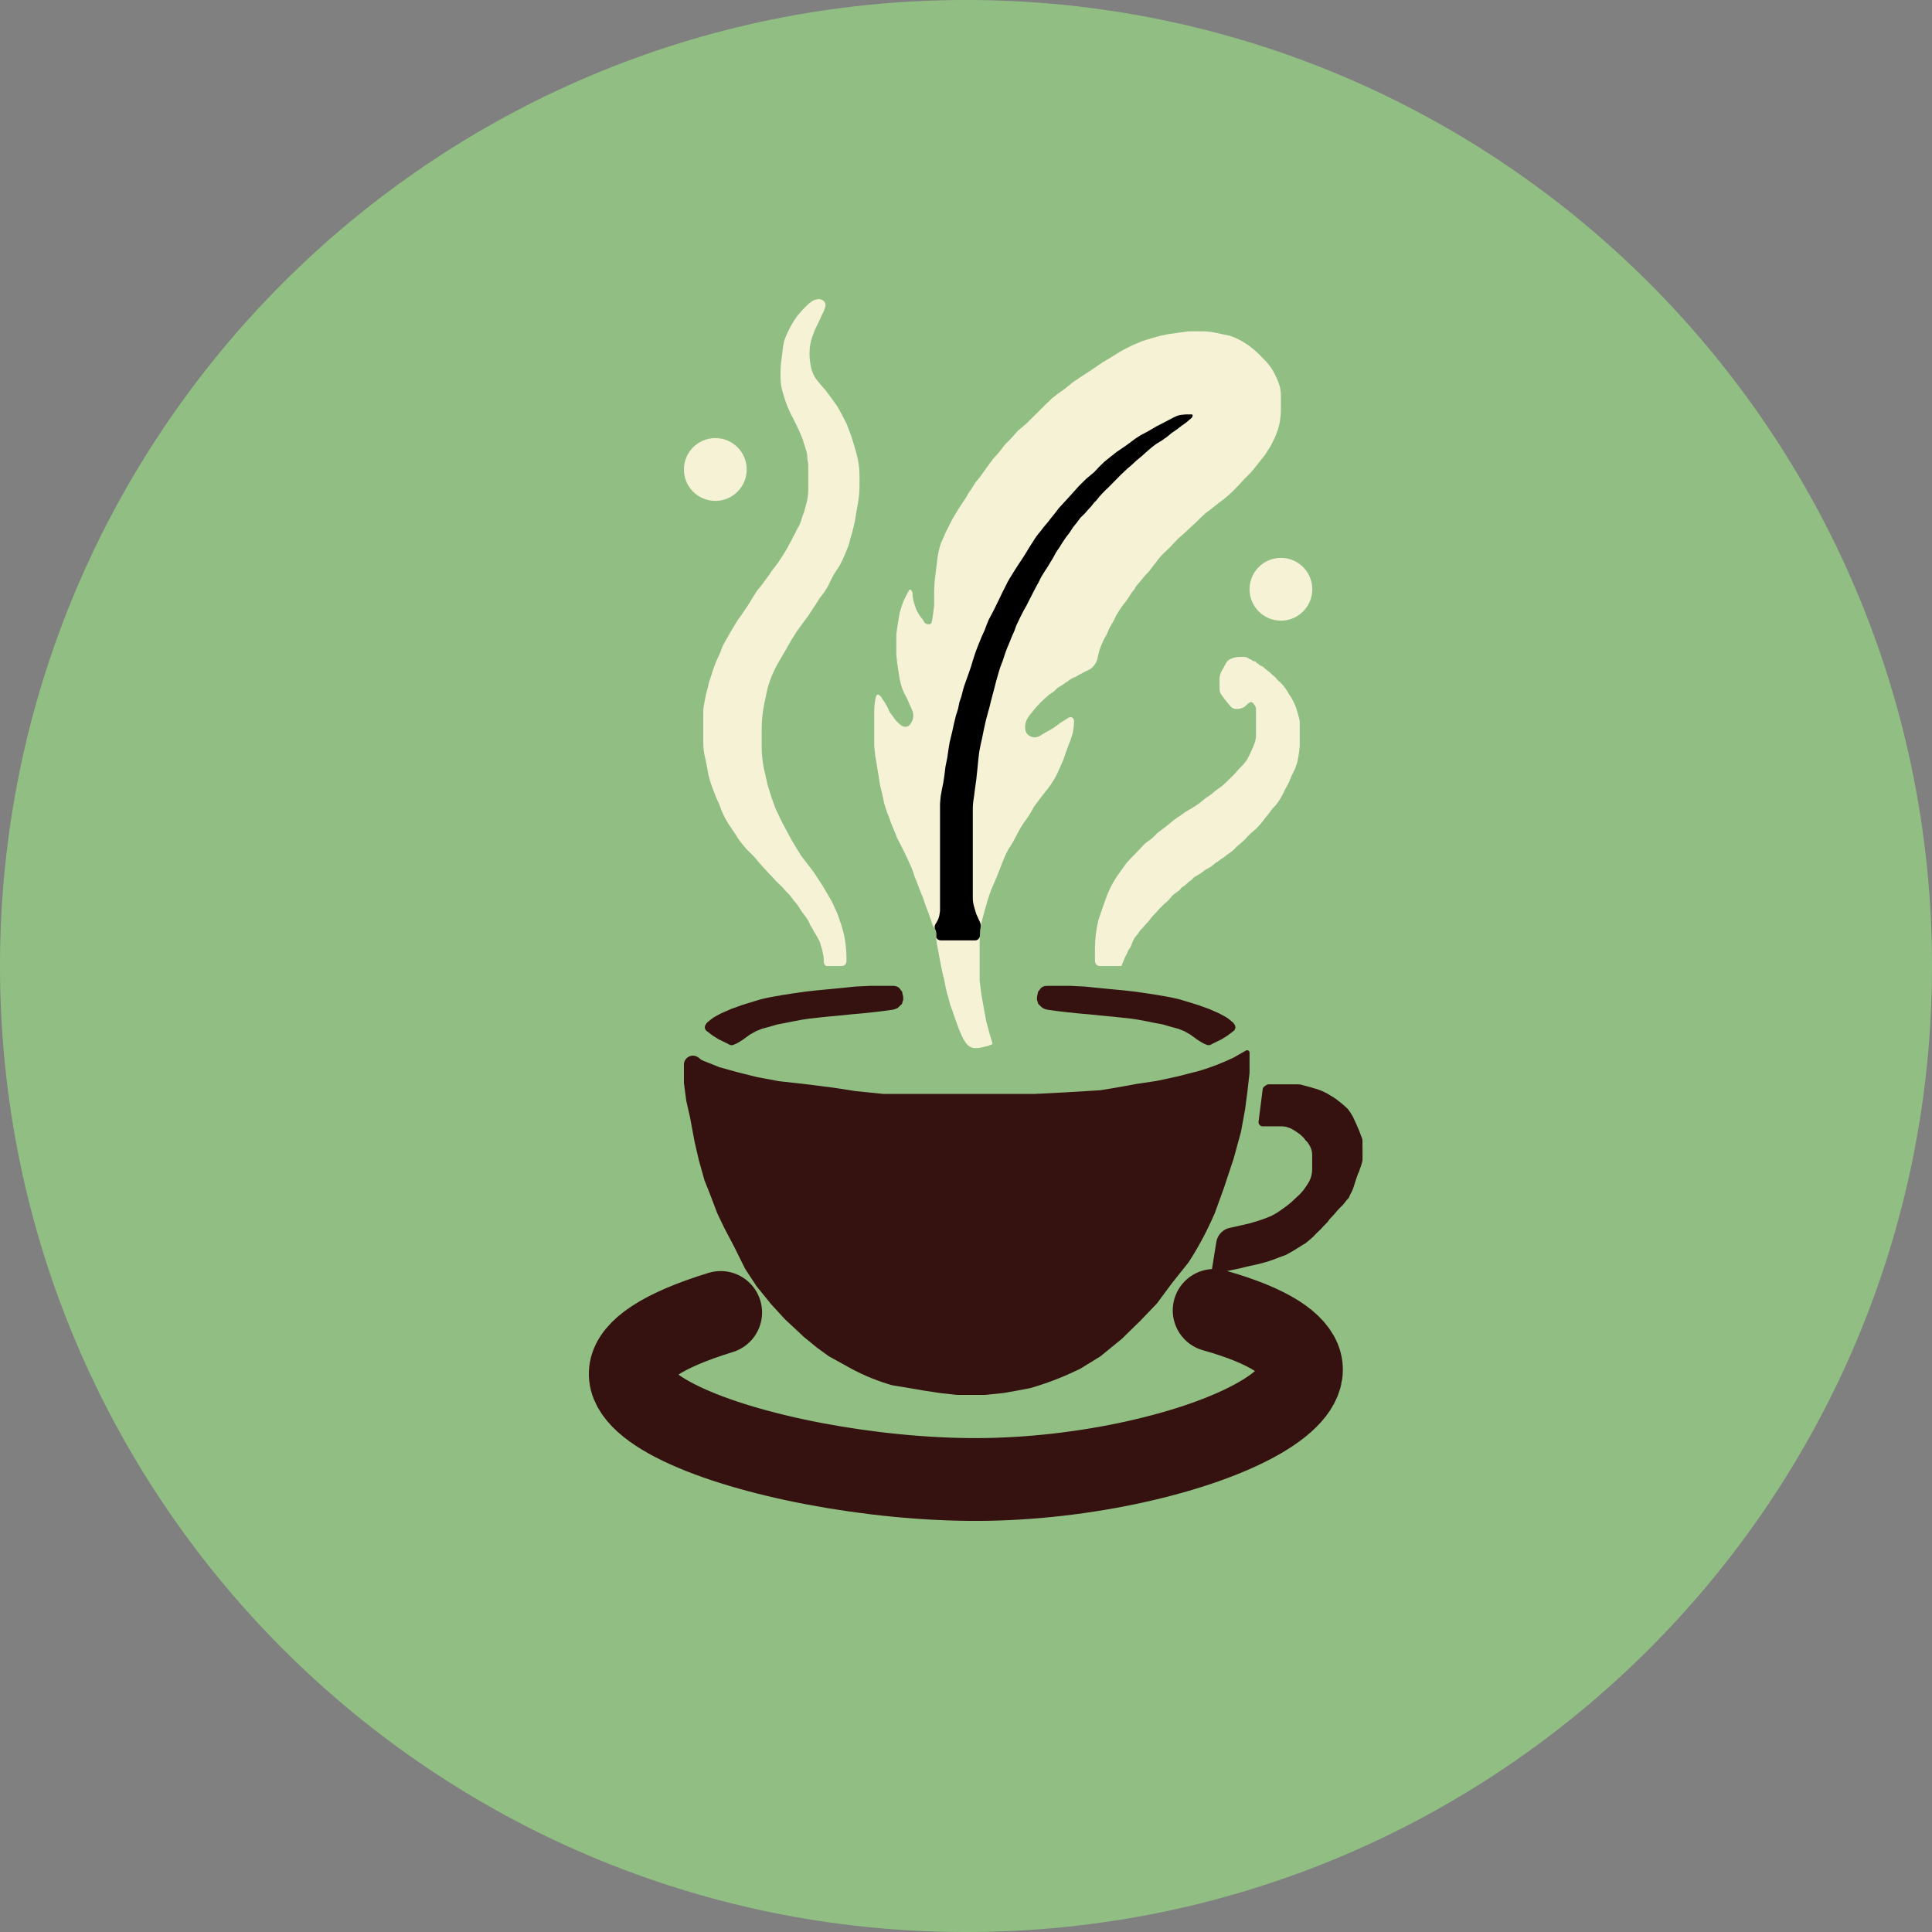 <?xml version="1.0" encoding="UTF-8"?> <svg xmlns="http://www.w3.org/2000/svg" viewBox="1965 2465 70 70" width="70" height="70" data-guides="{&quot;vertical&quot;:[],&quot;horizontal&quot;:[]}"><rect x="1965" y="2465" width="70" height="70" fill="#808080" stroke="none"/><path fill="#91BF83" stroke="none" fill-opacity="1" stroke-width="NaN" stroke-opacity="1" color="rgb(51, 51, 51)" font-size-adjust="none" id="tSvg177e1554bf0" title="Path 1" d="M 1965 2500 C 1965 2480.67 1980.67 2465 2000 2465C 2019.33 2465 2035 2480.67 2035 2500C 2035 2519.33 2019.33 2535 2000 2535C 1980.67 2535 1965 2519.33 1965 2500Z"></path><path fill="#F5F2D5" stroke="none" fill-opacity="1" stroke-width="1" stroke-opacity="1" color="rgb(51, 51, 51)" font-size-adjust="none" id="tSvg3d92a6873d" title="Path 2" d="M 2000.877 2502.533 C 2000.903 2502.619 2000.93 2502.706 2000.956 2502.792C 2000.957 2502.796 2000.957 2502.8 2000.957 2502.804C 2000.957 2502.822 2000.947 2502.838 2000.93 2502.844C 2000.886 2502.861 2000.842 2502.878 2000.797 2502.895C 2000.735 2502.91 2000.673 2502.925 2000.61 2502.939C 2000.533 2502.963 2000.454 2502.975 2000.373 2502.975C 2000.36 2502.975 2000.347 2502.975 2000.334 2502.975C 2000.31 2502.975 2000.287 2502.973 2000.264 2502.969C 2000.161 2502.95 2000.069 2502.891 2000.01 2502.805C 2000.008 2502.803 2000.006 2502.8 2000.005 2502.798C 2000 2502.791 1999.995 2502.784 1999.989 2502.777C 1999.923 2502.685 1999.868 2502.585 1999.827 2502.48C 1999.797 2502.412 1999.767 2502.344 1999.738 2502.276C 1999.69 2502.144 1999.643 2502.011 1999.595 2501.878C 1999.566 2501.79 1999.536 2501.701 1999.506 2501.613C 1999.482 2501.551 1999.459 2501.489 1999.435 2501.427C 1999.411 2501.339 1999.387 2501.25 1999.364 2501.162C 1999.343 2501.088 1999.322 2501.014 1999.301 2500.94C 1999.284 2500.861 1999.266 2500.781 1999.248 2500.702C 1999.233 2500.622 1999.218 2500.543 1999.203 2500.463C 1999.186 2500.395 1999.168 2500.327 1999.15 2500.259C 1999.138 2500.2 1999.126 2500.141 1999.114 2500.082C 1999.097 2499.997 1999.079 2499.912 1999.061 2499.826C 1999.046 2499.743 1999.031 2499.661 1999.016 2499.578C 1998.999 2499.484 1998.981 2499.39 1998.963 2499.295C 1998.959 2499.271 1998.954 2499.246 1998.95 2499.222C 1998.929 2499.106 1998.918 2498.988 1998.918 2498.871C 1998.918 2498.853 1998.918 2498.834 1998.918 2498.816C 1998.918 2498.754 1998.9 2498.693 1998.865 2498.641C 1998.818 2498.576 1998.78 2498.505 1998.758 2498.428C 1998.754 2498.414 1998.751 2498.402 1998.749 2498.393C 1998.742 2498.358 1998.711 2498.278 1998.696 2498.243C 1998.678 2498.19 1998.66 2498.136 1998.643 2498.083C 1998.616 2498.016 1998.589 2497.948 1998.562 2497.88C 1998.542 2497.821 1998.521 2497.762 1998.5 2497.703C 1998.479 2497.641 1998.459 2497.579 1998.438 2497.517C 1998.408 2497.447 1998.378 2497.376 1998.349 2497.305C 1998.325 2497.243 1998.301 2497.181 1998.277 2497.119C 1998.257 2497.063 1998.236 2497.007 1998.215 2496.951C 1998.191 2496.895 1998.168 2496.839 1998.144 2496.783C 1998.126 2496.724 1998.108 2496.665 1998.091 2496.606C 1998.07 2496.553 1998.049 2496.5 1998.028 2496.447C 1997.996 2496.373 1997.963 2496.3 1997.93 2496.226C 1997.898 2496.155 1997.865 2496.084 1997.832 2496.014C 1997.782 2495.91 1997.731 2495.807 1997.681 2495.704C 1997.622 2495.589 1997.562 2495.474 1997.503 2495.359C 1997.476 2495.291 1997.449 2495.223 1997.423 2495.156C 1997.396 2495.091 1997.369 2495.026 1997.343 2494.961C 1997.319 2494.902 1997.295 2494.843 1997.271 2494.784C 1997.245 2494.707 1997.218 2494.631 1997.191 2494.554C 1997.156 2494.483 1997.127 2494.41 1997.106 2494.334C 1997.102 2494.319 1997.098 2494.304 1997.093 2494.289C 1997.076 2494.233 1997.058 2494.177 1997.04 2494.121C 1997.025 2494.053 1997.01 2493.985 1996.995 2493.917C 1996.981 2493.847 1996.966 2493.776 1996.951 2493.705C 1996.909 2493.57 1996.879 2493.431 1996.86 2493.291C 1996.852 2493.228 1996.844 2493.166 1996.835 2493.103C 1996.823 2493.042 1996.811 2492.98 1996.8 2492.918C 1996.785 2492.82 1996.77 2492.723 1996.755 2492.626C 1996.74 2492.546 1996.725 2492.467 1996.711 2492.387C 1996.699 2492.266 1996.687 2492.145 1996.675 2492.024C 1996.675 2491.901 1996.675 2491.777 1996.675 2491.653C 1996.675 2491.603 1996.675 2491.553 1996.675 2491.503C 1996.675 2491.429 1996.675 2491.355 1996.675 2491.281C 1996.675 2491.193 1996.675 2491.104 1996.675 2491.016C 1996.675 2490.939 1996.675 2490.863 1996.675 2490.786C 1996.675 2490.645 1996.687 2490.504 1996.71 2490.364C 1996.71 2490.363 1996.71 2490.362 1996.711 2490.362C 1996.721 2490.314 1996.732 2490.267 1996.743 2490.22C 1996.75 2490.189 1996.778 2490.167 1996.809 2490.167C 1996.826 2490.167 1996.842 2490.173 1996.855 2490.184C 1996.868 2490.196 1996.881 2490.207 1996.894 2490.219C 1996.908 2490.231 1996.921 2490.246 1996.931 2490.262C 1996.952 2490.295 1996.974 2490.328 1996.995 2490.362C 1997.043 2490.426 1997.085 2490.494 1997.123 2490.565C 1997.137 2490.592 1997.151 2490.618 1997.165 2490.644C 1997.179 2490.679 1997.194 2490.713 1997.209 2490.747C 1997.233 2490.802 1997.265 2490.853 1997.306 2490.897C 1997.33 2490.923 1997.352 2490.952 1997.37 2490.982C 1997.373 2490.987 1997.376 2490.992 1997.379 2490.996C 1997.408 2491.045 1997.443 2491.089 1997.483 2491.129C 1997.505 2491.15 1997.526 2491.172 1997.547 2491.193C 1997.569 2491.213 1997.591 2491.232 1997.613 2491.252C 1997.634 2491.271 1997.659 2491.288 1997.685 2491.301C 1997.692 2491.305 1997.7 2491.308 1997.707 2491.312C 1997.737 2491.327 1997.769 2491.334 1997.803 2491.334C 1997.877 2491.334 1997.945 2491.297 1997.985 2491.234C 1997.993 2491.22 1998.002 2491.207 1998.01 2491.193C 1998.011 2491.192 1998.012 2491.19 1998.013 2491.189C 1998.064 2491.111 1998.091 2491.02 1998.091 2490.926C 1998.091 2490.863 1998.078 2490.8 1998.053 2490.742C 1998.036 2490.7 1998.018 2490.66 1998.01 2490.644C 1997.996 2490.616 1997.963 2490.538 1997.948 2490.503C 1997.918 2490.435 1997.889 2490.367 1997.859 2490.3C 1997.856 2490.295 1997.854 2490.291 1997.851 2490.286C 1997.785 2490.171 1997.728 2490.052 1997.681 2489.928C 1997.654 2489.831 1997.628 2489.733 1997.601 2489.636C 1997.583 2489.518 1997.565 2489.4 1997.547 2489.282C 1997.536 2489.206 1997.524 2489.129 1997.512 2489.052C 1997.5 2488.949 1997.488 2488.846 1997.476 2488.743C 1997.476 2488.654 1997.476 2488.566 1997.476 2488.477C 1997.476 2488.392 1997.476 2488.306 1997.476 2488.221C 1997.476 2488.141 1997.476 2488.062 1997.476 2487.982C 1997.488 2487.894 1997.5 2487.805 1997.512 2487.717C 1997.524 2487.646 1997.536 2487.575 1997.547 2487.504C 1997.556 2487.448 1997.565 2487.392 1997.574 2487.336C 1997.583 2487.286 1997.592 2487.236 1997.601 2487.186C 1997.628 2487.1 1997.654 2487.015 1997.681 2486.929C 1997.705 2486.868 1997.729 2486.806 1997.752 2486.744C 1997.776 2486.697 1997.8 2486.649 1997.824 2486.602C 1997.847 2486.555 1997.871 2486.508 1997.895 2486.461C 1997.908 2486.436 1997.921 2486.412 1997.935 2486.388C 1997.943 2486.373 1997.959 2486.363 1997.976 2486.363C 1997.992 2486.363 1998.007 2486.372 1998.015 2486.385C 1998.024 2486.399 1998.033 2486.413 1998.042 2486.427C 1998.056 2486.449 1998.064 2486.475 1998.064 2486.501C 1998.064 2486.518 1998.064 2486.534 1998.064 2486.551C 1998.064 2486.568 1998.065 2486.584 1998.068 2486.6C 1998.075 2486.648 1998.083 2486.696 1998.091 2486.744C 1998.105 2486.797 1998.12 2486.85 1998.135 2486.903C 1998.156 2486.962 1998.177 2487.021 1998.197 2487.08C 1998.215 2487.115 1998.233 2487.151 1998.251 2487.186C 1998.269 2487.217 1998.287 2487.247 1998.305 2487.278C 1998.328 2487.317 1998.355 2487.354 1998.384 2487.388C 1998.393 2487.399 1998.403 2487.411 1998.413 2487.422C 1998.429 2487.441 1998.444 2487.463 1998.456 2487.485C 1998.464 2487.5 1998.472 2487.514 1998.479 2487.528C 1998.493 2487.553 1998.513 2487.574 1998.536 2487.59C 1998.565 2487.609 1998.598 2487.619 1998.633 2487.619C 1998.636 2487.619 1998.639 2487.619 1998.643 2487.619C 1998.648 2487.619 1998.654 2487.619 1998.659 2487.619C 1998.688 2487.619 1998.716 2487.606 1998.734 2487.584C 1998.744 2487.573 1998.751 2487.559 1998.755 2487.543C 1998.762 2487.513 1998.769 2487.482 1998.776 2487.451C 1998.788 2487.372 1998.8 2487.292 1998.812 2487.212C 1998.824 2487.118 1998.835 2487.024 1998.847 2486.929C 1998.847 2486.82 1998.847 2486.711 1998.847 2486.602C 1998.847 2486.562 1998.847 2486.522 1998.847 2486.482C 1998.847 2486.238 1998.865 2485.994 1998.901 2485.753C 1998.919 2485.609 1998.936 2485.464 1998.954 2485.32C 1998.958 2485.291 1998.961 2485.263 1998.965 2485.235C 1998.987 2485.05 1999.029 2484.868 1999.088 2484.692C 1999.12 2484.618 1999.153 2484.544 1999.186 2484.47C 1999.212 2484.409 1999.239 2484.347 1999.266 2484.285C 1999.301 2484.214 1999.337 2484.143 1999.373 2484.072C 1999.408 2484.002 1999.444 2483.931 1999.479 2483.86C 1999.515 2483.798 1999.551 2483.736 1999.586 2483.674C 1999.631 2483.601 1999.675 2483.527 1999.72 2483.453C 1999.77 2483.377 1999.821 2483.3 1999.871 2483.223C 1999.931 2483.135 2000.051 2482.951 2000.058 2482.922C 2000.065 2482.894 2000.144 2482.787 2000.183 2482.737C 2000.236 2482.651 2000.29 2482.566 2000.343 2482.48C 2000.399 2482.412 2000.456 2482.345 2000.512 2482.277C 2000.569 2482.197 2000.625 2482.118 2000.681 2482.038C 2000.741 2481.955 2000.8 2481.873 2000.859 2481.79C 2000.904 2481.731 2000.948 2481.672 2000.993 2481.613C 2001.064 2481.534 2001.135 2481.454 2001.207 2481.375C 2001.272 2481.289 2001.337 2481.204 2001.403 2481.118C 2001.468 2481.053 2001.533 2480.988 2001.598 2480.923C 2001.693 2480.817 2001.788 2480.711 2001.883 2480.605C 2001.984 2480.519 2002.085 2480.434 2002.186 2480.348C 2002.332 2480.204 2002.477 2480.06 2002.622 2479.915C 2002.702 2479.835 2002.783 2479.756 2002.863 2479.676C 2002.946 2479.597 2003.029 2479.517 2003.112 2479.437C 2003.186 2479.378 2003.26 2479.319 2003.335 2479.261C 2003.415 2479.204 2003.495 2479.148 2003.575 2479.092C 2003.676 2479.01 2003.777 2478.927 2003.878 2478.845C 2003.97 2478.783 2004.062 2478.721 2004.154 2478.659C 2004.281 2478.576 2004.409 2478.494 2004.537 2478.411C 2004.67 2478.32 2004.804 2478.229 2004.937 2478.137C 2005.011 2478.093 2005.086 2478.049 2005.16 2478.004C 2005.222 2477.966 2005.284 2477.928 2005.347 2477.889C 2005.388 2477.863 2005.43 2477.836 2005.471 2477.81C 2005.557 2477.76 2005.644 2477.71 2005.73 2477.659C 2005.842 2477.603 2005.955 2477.547 2006.068 2477.491C 2006.175 2477.447 2006.282 2477.403 2006.388 2477.359C 2006.501 2477.323 2006.614 2477.288 2006.727 2477.253C 2006.837 2477.223 2006.946 2477.194 2007.056 2477.164C 2007.154 2477.144 2007.252 2477.123 2007.35 2477.102C 2007.46 2477.087 2007.57 2477.073 2007.679 2477.058C 2007.804 2477.04 2007.929 2477.023 2008.053 2477.005C 2008.228 2477.005 2008.404 2477.005 2008.579 2477.005C 2008.715 2477.005 2008.851 2477.018 2008.984 2477.045C 2009.006 2477.049 2009.028 2477.054 2009.05 2477.058C 2009.119 2477.073 2009.187 2477.087 2009.255 2477.102C 2009.356 2477.123 2009.457 2477.144 2009.558 2477.164C 2009.574 2477.17 2009.589 2477.175 2009.605 2477.181C 2009.739 2477.229 2009.87 2477.288 2009.994 2477.359C 2010.065 2477.403 2010.137 2477.447 2010.208 2477.491C 2010.362 2477.603 2010.509 2477.729 2010.644 2477.863C 2010.718 2477.94 2010.793 2478.016 2010.867 2478.093C 2010.87 2478.097 2010.874 2478.101 2010.878 2478.105C 2011.006 2478.244 2011.114 2478.4 2011.196 2478.571C 2011.232 2478.65 2011.267 2478.73 2011.303 2478.809C 2011.374 2478.979 2011.41 2479.16 2011.41 2479.344C 2011.41 2479.366 2011.41 2479.389 2011.41 2479.411C 2011.41 2479.545 2011.41 2479.679 2011.41 2479.814C 2011.41 2479.981 2011.395 2480.148 2011.365 2480.313C 2011.345 2480.396 2011.324 2480.478 2011.303 2480.561C 2011.25 2480.72 2011.184 2480.874 2011.107 2481.024C 2011.084 2481.07 2011.06 2481.116 2011.036 2481.162C 2010.971 2481.265 2010.905 2481.369 2010.84 2481.472C 2010.787 2481.54 2010.733 2481.607 2010.68 2481.675C 2010.612 2481.761 2010.543 2481.846 2010.475 2481.932C 2010.419 2482 2010.362 2482.067 2010.306 2482.135C 2010.238 2482.203 2010.169 2482.271 2010.101 2482.339C 2010.036 2482.409 2009.971 2482.48 2009.905 2482.551C 2009.846 2482.613 2009.787 2482.675 2009.727 2482.737C 2009.561 2482.907 2009.38 2483.062 2009.186 2483.2C 2009.18 2483.205 2009.173 2483.21 2009.166 2483.214C 2009.077 2483.285 2008.988 2483.356 2008.899 2483.427C 2008.825 2483.483 2008.751 2483.539 2008.677 2483.595C 2008.626 2483.642 2008.576 2483.689 2008.525 2483.736C 2008.46 2483.801 2008.395 2483.866 2008.329 2483.931C 2008.264 2483.99 2008.199 2484.049 2008.133 2484.108C 2008.065 2484.173 2007.997 2484.237 2007.929 2484.302C 2007.855 2484.367 2007.78 2484.432 2007.706 2484.497C 2007.65 2484.556 2007.532 2484.679 2007.51 2484.7C 2007.489 2484.722 2007.406 2484.809 2007.368 2484.851C 2007.3 2484.916 2007.231 2484.981 2007.163 2485.045C 2007.155 2485.053 2007.147 2485.061 2007.139 2485.07C 2007.042 2485.165 2006.955 2485.27 2006.878 2485.382C 2006.843 2485.426 2006.807 2485.47 2006.771 2485.514C 2006.727 2485.576 2006.632 2485.705 2006.611 2485.726C 2006.608 2485.729 2006.604 2485.734 2006.599 2485.738C 2006.519 2485.814 2006.445 2485.895 2006.379 2485.983C 2006.338 2486.033 2006.296 2486.083 2006.255 2486.133C 2006.219 2486.172 2006.146 2486.256 2006.139 2486.284C 2006.13 2486.319 2006.023 2486.452 2006.006 2486.47C 2005.991 2486.484 2005.934 2486.576 2005.908 2486.62C 2005.872 2486.673 2005.836 2486.726 2005.801 2486.779C 2005.759 2486.832 2005.718 2486.885 2005.676 2486.938C 2005.638 2486.994 2005.599 2487.05 2005.56 2487.106C 2005.522 2487.168 2005.483 2487.23 2005.445 2487.292C 2005.412 2487.36 2005.379 2487.428 2005.347 2487.496C 2005.296 2487.584 2005.246 2487.672 2005.195 2487.761C 2005.163 2487.838 2005.13 2487.914 2005.097 2487.991C 2005.065 2488.047 2005.032 2488.103 2005 2488.159C 2004.97 2488.227 2004.94 2488.295 2004.91 2488.362C 2004.863 2488.468 2004.826 2488.579 2004.801 2488.692C 2004.796 2488.715 2004.791 2488.738 2004.786 2488.76C 2004.78 2488.788 2004.774 2488.815 2004.768 2488.842C 2004.75 2488.923 2004.718 2488.999 2004.672 2489.067C 2004.669 2489.071 2004.667 2489.075 2004.664 2489.079C 2004.621 2489.143 2004.566 2489.198 2004.501 2489.241C 2004.477 2489.257 2004.452 2489.271 2004.427 2489.283C 2004.383 2489.303 2004.34 2489.324 2004.296 2489.344C 2004.234 2489.377 2004.171 2489.409 2004.109 2489.442C 2004.065 2489.471 2003.963 2489.533 2003.913 2489.548C 2003.805 2489.578 2003.723 2489.665 2003.627 2489.724C 2003.621 2489.727 2003.616 2489.73 2003.611 2489.733C 2003.569 2489.763 2003.528 2489.792 2003.486 2489.822C 2003.448 2489.843 2003.41 2489.865 2003.372 2489.887C 2003.324 2489.914 2003.281 2489.95 2003.245 2489.992C 2003.216 2490.026 2003.182 2490.055 2003.145 2490.08C 2003.101 2490.109 2003.058 2490.138 2003.014 2490.167C 2002.964 2490.211 2002.913 2490.255 2002.863 2490.3C 2002.806 2490.353 2002.75 2490.406 2002.694 2490.459C 2002.637 2490.521 2002.581 2490.583 2002.524 2490.644C 2002.486 2490.692 2002.447 2490.739 2002.409 2490.786C 2002.382 2490.819 2002.355 2490.851 2002.328 2490.884C 2002.299 2490.919 2002.272 2490.956 2002.249 2490.995C 2002.244 2491.002 2002.24 2491.009 2002.236 2491.016C 2002.215 2491.051 2002.197 2491.088 2002.182 2491.127C 2002.155 2491.2 2002.141 2491.277 2002.141 2491.355C 2002.141 2491.357 2002.141 2491.359 2002.141 2491.361C 2002.145 2491.392 2002.149 2491.423 2002.153 2491.454C 2002.157 2491.486 2002.167 2491.517 2002.183 2491.545C 2002.197 2491.57 2002.215 2491.592 2002.236 2491.61C 2002.24 2491.614 2002.245 2491.618 2002.249 2491.622C 2002.272 2491.643 2002.298 2491.66 2002.326 2491.674C 2002.329 2491.675 2002.331 2491.676 2002.334 2491.678C 2002.383 2491.702 2002.437 2491.715 2002.492 2491.715C 2002.554 2491.715 2002.615 2491.698 2002.669 2491.667C 2002.677 2491.662 2002.685 2491.658 2002.694 2491.653C 2002.75 2491.617 2002.806 2491.582 2002.863 2491.547C 2002.913 2491.52 2002.964 2491.494 2003.014 2491.467C 2003.059 2491.441 2003.103 2491.414 2003.148 2491.388C 2003.198 2491.352 2003.248 2491.317 2003.299 2491.281C 2003.338 2491.252 2003.376 2491.222 2003.415 2491.193C 2003.48 2491.152 2003.545 2491.11 2003.611 2491.069C 2003.648 2491.046 2003.685 2491.024 2003.722 2491.001C 2003.753 2490.982 2003.791 2490.978 2003.825 2490.989C 2003.877 2491.005 2003.913 2491.053 2003.913 2491.109C 2003.913 2491.125 2003.913 2491.141 2003.913 2491.158C 2003.913 2491.269 2003.902 2491.381 2003.88 2491.49C 2003.876 2491.509 2003.873 2491.528 2003.869 2491.547C 2003.867 2491.555 2003.865 2491.563 2003.863 2491.571C 2003.825 2491.714 2003.777 2491.854 2003.718 2491.989C 2003.682 2492.086 2003.646 2492.184 2003.611 2492.281C 2003.584 2492.36 2003.557 2492.44 2003.53 2492.52C 2003.498 2492.593 2003.429 2492.75 2003.415 2492.785C 2003.4 2492.82 2003.332 2492.971 2003.299 2493.042C 2003.266 2493.104 2003.234 2493.165 2003.201 2493.227C 2003.148 2493.31 2003.094 2493.392 2003.041 2493.475C 2002.981 2493.552 2002.922 2493.628 2002.863 2493.705C 2002.806 2493.776 2002.75 2493.847 2002.694 2493.917C 2002.613 2494.026 2002.533 2494.136 2002.453 2494.245C 2002.43 2494.287 2002.407 2494.329 2002.384 2494.371C 2002.318 2494.493 2002.242 2494.61 2002.159 2494.722C 2002.07 2494.84 2001.991 2494.964 2001.921 2495.095C 2001.882 2495.168 2001.843 2495.241 2001.803 2495.315C 2001.744 2495.438 2001.676 2495.558 2001.6 2495.672C 2001.584 2495.694 2001.569 2495.717 2001.554 2495.739C 2001.518 2495.807 2001.483 2495.875 2001.447 2495.943C 2001.411 2496.025 2001.376 2496.108 2001.34 2496.191C 2001.308 2496.276 2001.275 2496.362 2001.242 2496.447C 2001.198 2496.559 2001.153 2496.671 2001.109 2496.783C 2001.041 2496.942 2000.972 2497.102 2000.904 2497.261C 2000.868 2497.364 2000.833 2497.467 2000.797 2497.57C 2000.756 2497.715 2000.714 2497.859 2000.673 2498.004C 2000.634 2498.148 2000.595 2498.293 2000.557 2498.437C 2000.515 2498.685 2000.494 2498.935 2000.494 2499.186C 2000.494 2499.222 2000.494 2499.259 2000.494 2499.295C 2000.494 2499.454 2000.494 2499.614 2000.494 2499.773C 2000.494 2499.935 2000.494 2500.097 2000.494 2500.259C 2000.494 2500.351 2000.494 2500.442 2000.494 2500.534C 2000.515 2500.699 2000.536 2500.864 2000.557 2501.029C 2000.575 2501.129 2000.592 2501.229 2000.61 2501.33C 2000.631 2501.448 2000.652 2501.566 2000.673 2501.684C 2000.693 2501.793 2000.714 2501.902 2000.735 2502.011C 2000.756 2502.087 2000.776 2502.164 2000.797 2502.241C 2000.824 2502.338 2000.851 2502.435 2000.877 2502.533Z"></path><path fill="#F5F2D5" stroke="none" fill-opacity="1" stroke-width="1" stroke-opacity="1" color="rgb(51, 51, 51)" font-size-adjust="none" id="tSvga2224b36b3" title="Path 3" d="M 1995.336 2500 C 1995.228 2500 1995.12 2500 1995.013 2500C 1994.994 2500 1994.976 2500 1994.958 2500C 1994.942 2500 1994.927 2499.995 1994.914 2499.987C 1994.91 2499.984 1994.906 2499.98 1994.902 2499.977C 1994.9 2499.975 1994.899 2499.974 1994.898 2499.972C 1994.887 2499.961 1994.878 2499.949 1994.871 2499.935C 1994.87 2499.934 1994.87 2499.933 1994.869 2499.932C 1994.865 2499.925 1994.863 2499.917 1994.86 2499.91C 1994.858 2499.905 1994.857 2499.9 1994.855 2499.895C 1994.849 2499.872 1994.846 2499.848 1994.846 2499.824C 1994.846 2499.801 1994.846 2499.778 1994.846 2499.755C 1994.846 2499.697 1994.839 2499.639 1994.823 2499.583C 1994.822 2499.579 1994.821 2499.575 1994.82 2499.571C 1994.811 2499.524 1994.803 2499.478 1994.794 2499.431C 1994.776 2499.361 1994.751 2499.294 1994.73 2499.224C 1994.726 2499.211 1994.724 2499.201 1994.724 2499.195C 1994.724 2499.174 1994.689 2499.098 1994.671 2499.063C 1994.654 2499.031 1994.636 2498.999 1994.619 2498.967C 1994.61 2498.95 1994.601 2498.932 1994.592 2498.915C 1994.586 2498.901 1994.531 2498.816 1994.505 2498.775C 1994.482 2498.731 1994.458 2498.687 1994.435 2498.643C 1994.409 2498.6 1994.383 2498.556 1994.356 2498.512C 1994.33 2498.457 1994.304 2498.401 1994.277 2498.346C 1994.225 2498.259 1994.166 2498.175 1994.101 2498.097C 1994.09 2498.084 1994.079 2498.071 1994.067 2498.057C 1994.038 2498.01 1994.009 2497.964 1993.98 2497.917C 1993.948 2497.87 1993.916 2497.824 1993.884 2497.777C 1993.858 2497.742 1993.803 2497.672 1993.796 2497.672C 1993.789 2497.672 1993.741 2497.602 1993.717 2497.567C 1993.688 2497.529 1993.659 2497.491 1993.63 2497.453C 1993.598 2497.418 1993.566 2497.383 1993.534 2497.348C 1993.505 2497.319 1993.475 2497.29 1993.446 2497.261C 1993.414 2497.223 1993.382 2497.185 1993.35 2497.147C 1993.312 2497.112 1993.233 2497.039 1993.219 2497.025C 1993.178 2496.984 1993.137 2496.943 1993.096 2496.902C 1993.055 2496.855 1993.015 2496.809 1992.974 2496.762C 1992.945 2496.733 1992.915 2496.704 1992.886 2496.675C 1992.879 2496.668 1992.808 2496.59 1992.773 2496.552C 1992.737 2496.514 1992.703 2496.476 1992.667 2496.438C 1992.621 2496.386 1992.574 2496.333 1992.527 2496.281C 1992.498 2496.249 1992.438 2496.181 1992.431 2496.167C 1992.424 2496.153 1992.347 2496.068 1992.309 2496.027C 1992.262 2495.98 1992.215 2495.934 1992.169 2495.887C 1992.16 2495.879 1992.151 2495.871 1992.142 2495.863C 1992.072 2495.798 1992.008 2495.727 1991.95 2495.651C 1991.915 2495.607 1991.88 2495.563 1991.845 2495.52C 1991.816 2495.482 1991.787 2495.444 1991.758 2495.406C 1991.725 2495.353 1991.693 2495.301 1991.661 2495.248C 1991.635 2495.21 1991.609 2495.173 1991.582 2495.135C 1991.556 2495.094 1991.53 2495.053 1991.504 2495.012C 1991.469 2494.963 1991.434 2494.913 1991.399 2494.863C 1991.375 2494.823 1991.325 2494.736 1991.311 2494.715C 1991.294 2494.688 1991.25 2494.601 1991.241 2494.583C 1991.234 2494.569 1991.168 2494.426 1991.136 2494.356C 1991.113 2494.289 1991.09 2494.222 1991.066 2494.155C 1991.031 2494.079 1990.996 2494.003 1990.961 2493.927C 1990.917 2493.816 1990.874 2493.705 1990.83 2493.595C 1990.801 2493.51 1990.772 2493.425 1990.742 2493.341C 1990.719 2493.259 1990.696 2493.178 1990.672 2493.096C 1990.655 2493 1990.638 2492.903 1990.62 2492.807C 1990.602 2492.717 1990.585 2492.626 1990.567 2492.536C 1990.553 2492.475 1990.538 2492.413 1990.524 2492.352C 1990.522 2492.342 1990.52 2492.333 1990.519 2492.323C 1990.493 2492.173 1990.48 2492.022 1990.48 2491.871C 1990.48 2491.83 1990.48 2491.789 1990.48 2491.748C 1990.48 2491.69 1990.48 2491.632 1990.48 2491.573C 1990.48 2491.515 1990.48 2491.457 1990.48 2491.398C 1990.48 2491.328 1990.48 2491.258 1990.48 2491.188C 1990.48 2491.124 1990.48 2491.06 1990.48 2490.996C 1990.48 2490.935 1990.48 2490.873 1990.48 2490.812C 1990.48 2490.725 1990.488 2490.638 1990.504 2490.552C 1990.51 2490.516 1990.517 2490.48 1990.524 2490.445C 1990.535 2490.383 1990.547 2490.322 1990.559 2490.261C 1990.573 2490.197 1990.588 2490.133 1990.602 2490.068C 1990.617 2490.016 1990.632 2489.963 1990.646 2489.911C 1990.658 2489.858 1990.67 2489.806 1990.681 2489.753C 1990.699 2489.698 1990.716 2489.643 1990.734 2489.587C 1990.76 2489.505 1990.786 2489.424 1990.812 2489.342C 1990.833 2489.281 1990.853 2489.22 1990.874 2489.158C 1990.897 2489.097 1990.92 2489.036 1990.944 2488.975C 1990.976 2488.905 1991.008 2488.835 1991.04 2488.765C 1991.06 2488.721 1991.081 2488.677 1991.101 2488.633C 1991.103 2488.628 1991.105 2488.622 1991.107 2488.616C 1991.144 2488.494 1991.195 2488.376 1991.259 2488.266C 1991.303 2488.19 1991.346 2488.114 1991.39 2488.038C 1991.425 2487.977 1991.46 2487.916 1991.495 2487.855C 1991.539 2487.782 1991.582 2487.709 1991.626 2487.636C 1991.628 2487.632 1991.63 2487.629 1991.632 2487.625C 1991.698 2487.51 1991.772 2487.4 1991.854 2487.295C 1991.892 2487.239 1991.93 2487.184 1991.967 2487.128C 1992.011 2487.064 1992.055 2487 1992.099 2486.936C 1992.157 2486.84 1992.215 2486.743 1992.274 2486.647C 1992.323 2486.568 1992.373 2486.49 1992.422 2486.411C 1992.469 2486.356 1992.568 2486.238 1992.589 2486.21C 1992.615 2486.175 1992.703 2486.052 1992.729 2486.017C 1992.806 2485.915 1992.884 2485.813 1992.95 2485.703C 1992.952 2485.7 1992.954 2485.697 1992.956 2485.693C 1993.032 2485.594 1993.108 2485.495 1993.184 2485.396C 1993.239 2485.311 1993.295 2485.227 1993.35 2485.142C 1993.394 2485.072 1993.438 2485.002 1993.481 2484.932C 1993.513 2484.877 1993.581 2484.757 1993.595 2484.722C 1993.612 2484.678 1993.691 2484.565 1993.7 2484.53C 1993.707 2484.502 1993.767 2484.396 1993.796 2484.346C 1993.825 2484.285 1993.887 2484.157 1993.901 2484.136C 1993.978 2484.021 1994.018 2483.886 1994.059 2483.754C 1994.062 2483.744 1994.065 2483.734 1994.067 2483.725C 1994.091 2483.663 1994.114 2483.602 1994.138 2483.541C 1994.155 2483.474 1994.172 2483.407 1994.19 2483.34C 1994.21 2483.264 1994.231 2483.188 1994.251 2483.112C 1994.252 2483.108 1994.253 2483.105 1994.253 2483.101C 1994.275 2482.969 1994.286 2482.835 1994.286 2482.701C 1994.286 2482.64 1994.286 2482.578 1994.286 2482.517C 1994.286 2482.476 1994.286 2482.436 1994.286 2482.395C 1994.286 2482.351 1994.286 2482.307 1994.286 2482.263C 1994.286 2482.214 1994.286 2482.164 1994.286 2482.115C 1994.286 2482.059 1994.286 2482.004 1994.286 2481.948C 1994.286 2481.93 1994.286 2481.912 1994.286 2481.893C 1994.286 2481.837 1994.28 2481.781 1994.269 2481.725C 1994.268 2481.72 1994.267 2481.715 1994.265 2481.71C 1994.256 2481.665 1994.251 2481.619 1994.251 2481.573C 1994.251 2481.532 1994.247 2481.491 1994.24 2481.45C 1994.235 2481.424 1994.23 2481.397 1994.225 2481.371C 1994.207 2481.313 1994.19 2481.254 1994.172 2481.196C 1994.155 2481.143 1994.138 2481.091 1994.12 2481.038C 1994.105 2480.992 1994.091 2480.945 1994.076 2480.898C 1994.053 2480.843 1994.03 2480.788 1994.006 2480.732C 1993.989 2480.691 1993.971 2480.651 1993.954 2480.61C 1993.93 2480.56 1993.907 2480.511 1993.884 2480.461C 1993.858 2480.406 1993.831 2480.35 1993.805 2480.295C 1993.787 2480.26 1993.77 2480.225 1993.753 2480.19C 1993.723 2480.134 1993.694 2480.079 1993.665 2480.023C 1993.642 2479.974 1993.618 2479.924 1993.595 2479.875C 1993.575 2479.828 1993.554 2479.781 1993.534 2479.735C 1993.516 2479.688 1993.499 2479.641 1993.481 2479.595C 1993.467 2479.554 1993.452 2479.513 1993.438 2479.472C 1993.423 2479.426 1993.408 2479.379 1993.394 2479.332C 1993.373 2479.259 1993.353 2479.186 1993.332 2479.113C 1993.303 2478.991 1993.287 2478.866 1993.282 2478.741C 1993.282 2478.716 1993.281 2478.692 1993.28 2478.667C 1993.28 2478.609 1993.28 2478.551 1993.28 2478.492C 1993.28 2478.49 1993.28 2478.488 1993.28 2478.486C 1993.28 2478.333 1993.292 2478.18 1993.315 2478.028C 1993.324 2477.956 1993.332 2477.883 1993.341 2477.81C 1993.35 2477.74 1993.359 2477.67 1993.367 2477.6C 1993.374 2477.558 1993.38 2477.516 1993.387 2477.473C 1993.397 2477.406 1993.414 2477.34 1993.438 2477.276C 1993.452 2477.241 1993.467 2477.206 1993.481 2477.171C 1993.51 2477.107 1993.54 2477.043 1993.569 2476.978C 1993.601 2476.917 1993.633 2476.856 1993.665 2476.795C 1993.697 2476.739 1993.729 2476.684 1993.761 2476.628C 1993.795 2476.58 1993.829 2476.531 1993.862 2476.482C 1993.9 2476.428 1993.942 2476.378 1993.989 2476.331C 1994.015 2476.299 1994.041 2476.267 1994.067 2476.235C 1994.094 2476.208 1994.12 2476.182 1994.146 2476.156C 1994.148 2476.155 1994.149 2476.153 1994.15 2476.152C 1994.206 2476.09 1994.266 2476.033 1994.33 2475.981C 1994.362 2475.958 1994.394 2475.934 1994.426 2475.911C 1994.432 2475.908 1994.438 2475.904 1994.443 2475.901C 1994.49 2475.873 1994.541 2475.854 1994.595 2475.846C 1994.607 2475.844 1994.618 2475.842 1994.63 2475.84C 1994.663 2475.835 1994.697 2475.836 1994.729 2475.845C 1994.73 2475.845 1994.731 2475.845 1994.731 2475.845C 1994.767 2475.854 1994.8 2475.871 1994.828 2475.894C 1994.831 2475.897 1994.835 2475.9 1994.839 2475.903C 1994.872 2475.931 1994.895 2475.969 1994.905 2476.011C 1994.912 2476.043 1994.912 2476.076 1994.903 2476.108C 1994.899 2476.124 1994.894 2476.14 1994.89 2476.156C 1994.867 2476.232 1994.836 2476.305 1994.799 2476.375C 1994.794 2476.383 1994.79 2476.392 1994.785 2476.401C 1994.75 2476.477 1994.715 2476.553 1994.68 2476.628C 1994.654 2476.684 1994.628 2476.739 1994.601 2476.795C 1994.572 2476.856 1994.543 2476.917 1994.514 2476.978C 1994.485 2477.057 1994.455 2477.136 1994.426 2477.215C 1994.363 2477.4 1994.33 2477.595 1994.33 2477.791C 1994.33 2477.797 1994.33 2477.803 1994.33 2477.81C 1994.33 2477.955 1994.346 2478.1 1994.372 2478.243C 1994.378 2478.276 1994.383 2478.301 1994.383 2478.308C 1994.383 2478.319 1994.398 2478.368 1994.416 2478.424C 1994.451 2478.528 1994.499 2478.627 1994.558 2478.72C 1994.616 2478.793 1994.674 2478.866 1994.733 2478.938C 1994.785 2478.997 1994.838 2479.055 1994.89 2479.113C 1994.969 2479.218 1995.047 2479.323 1995.126 2479.428C 1995.199 2479.531 1995.272 2479.633 1995.345 2479.735C 1995.398 2479.831 1995.45 2479.927 1995.503 2480.023C 1995.561 2480.137 1995.619 2480.251 1995.678 2480.365C 1995.733 2480.511 1995.788 2480.656 1995.844 2480.802C 1995.879 2480.916 1995.914 2481.03 1995.949 2481.143C 1995.978 2481.246 1996.007 2481.348 1996.036 2481.45C 1996.106 2481.705 1996.141 2481.969 1996.141 2482.234C 1996.141 2482.328 1996.141 2482.423 1996.141 2482.517C 1996.141 2482.542 1996.141 2482.567 1996.141 2482.592C 1996.141 2482.798 1996.124 2483.005 1996.089 2483.208C 1996.071 2483.308 1996.054 2483.407 1996.036 2483.506C 1996.016 2483.628 1995.995 2483.751 1995.975 2483.873C 1995.966 2483.926 1995.896 2484.232 1995.87 2484.311C 1995.844 2484.39 1995.774 2484.652 1995.756 2484.722C 1995.742 2484.778 1995.651 2484.996 1995.608 2485.098C 1995.584 2485.151 1995.561 2485.203 1995.538 2485.256C 1995.474 2485.401 1995.396 2485.541 1995.305 2485.672C 1995.301 2485.678 1995.297 2485.684 1995.292 2485.691C 1995.211 2485.809 1995.141 2485.935 1995.082 2486.066C 1995.007 2486.237 1994.911 2486.398 1994.796 2486.546C 1994.763 2486.588 1994.73 2486.631 1994.697 2486.673C 1994.642 2486.761 1994.587 2486.848 1994.531 2486.936C 1994.453 2487.055 1994.374 2487.175 1994.295 2487.295C 1994.231 2487.382 1994.167 2487.47 1994.102 2487.557C 1994.03 2487.656 1993.957 2487.755 1993.884 2487.855C 1993.814 2487.965 1993.744 2488.076 1993.674 2488.187C 1993.58 2488.35 1993.487 2488.514 1993.394 2488.677C 1993.324 2488.797 1993.254 2488.916 1993.184 2489.036C 1993.033 2489.303 1992.912 2489.587 1992.825 2489.882C 1992.822 2489.892 1992.819 2489.901 1992.816 2489.911C 1992.775 2490.1 1992.735 2490.29 1992.694 2490.48C 1992.63 2490.788 1992.597 2491.102 1992.597 2491.417C 1992.597 2491.446 1992.597 2491.475 1992.597 2491.503C 1992.597 2491.69 1992.597 2491.877 1992.597 2492.063C 1992.597 2492.337 1992.627 2492.61 1992.684 2492.877C 1992.687 2492.891 1992.691 2492.906 1992.694 2492.921C 1992.735 2493.099 1992.775 2493.277 1992.816 2493.455C 1992.863 2493.603 1992.91 2493.752 1992.956 2493.901C 1993.006 2494.038 1993.055 2494.175 1993.105 2494.312C 1993.187 2494.481 1993.268 2494.65 1993.35 2494.82C 1993.47 2495.041 1993.589 2495.263 1993.709 2495.485C 1993.814 2495.657 1993.919 2495.829 1994.024 2496.001C 1994.178 2496.202 1994.333 2496.403 1994.487 2496.605C 1994.595 2496.771 1994.703 2496.937 1994.811 2497.103C 1994.922 2497.293 1995.033 2497.483 1995.144 2497.672C 1995.208 2497.812 1995.272 2497.952 1995.336 2498.092C 1995.377 2498.209 1995.418 2498.325 1995.459 2498.442C 1995.523 2498.629 1995.572 2498.82 1995.607 2499.014C 1995.61 2499.03 1995.613 2499.047 1995.616 2499.063C 1995.621 2499.094 1995.625 2499.124 1995.629 2499.154C 1995.655 2499.338 1995.669 2499.525 1995.669 2499.711C 1995.669 2499.746 1995.669 2499.781 1995.669 2499.816C 1995.669 2499.82 1995.669 2499.825 1995.669 2499.829C 1995.669 2499.849 1995.665 2499.869 1995.657 2499.888C 1995.653 2499.898 1995.648 2499.908 1995.642 2499.917C 1995.638 2499.923 1995.635 2499.928 1995.631 2499.933C 1995.621 2499.948 1995.609 2499.961 1995.594 2499.972C 1995.569 2499.99 1995.538 2500 1995.507 2500C 1995.45 2500 1995.393 2500 1995.336 2500Z"></path><path fill="#F5F2D5" stroke="none" fill-opacity="1" stroke-width="1" stroke-opacity="1" color="rgb(51, 51, 51)" font-size-adjust="none" id="tSvg7d8f24bdd8" title="Path 4" d="M 2004.672 2499.413 C 2004.672 2499.546 2004.672 2499.68 2004.672 2499.814C 2004.672 2499.848 2004.681 2499.882 2004.698 2499.911C 2004.7 2499.915 2004.702 2499.918 2004.704 2499.921C 2004.718 2499.946 2004.739 2499.966 2004.764 2499.98C 2004.787 2499.994 2004.813 2500 2004.84 2500C 2005.038 2500 2005.236 2500 2005.434 2500C 2005.493 2500 2005.552 2500 2005.611 2500C 2005.63 2500 2005.645 2499.985 2005.645 2499.966C 2005.645 2499.962 2005.646 2499.957 2005.648 2499.952C 2005.661 2499.924 2005.674 2499.895 2005.687 2499.866C 2005.708 2499.811 2005.73 2499.756 2005.751 2499.701C 2005.775 2499.657 2005.8 2499.612 2005.825 2499.567C 2005.839 2499.533 2005.853 2499.498 2005.867 2499.464C 2005.881 2499.43 2005.9 2499.398 2005.923 2499.369C 2005.949 2499.336 2005.969 2499.3 2005.984 2499.26C 2005.994 2499.232 2006.005 2499.204 2006.015 2499.175C 2006.024 2499.154 2006.033 2499.132 2006.043 2499.11C 2006.059 2499.071 2006.079 2499.033 2006.102 2498.997C 2006.111 2498.984 2006.119 2498.97 2006.128 2498.956C 2006.144 2498.931 2006.163 2498.907 2006.185 2498.885C 2006.213 2498.859 2006.236 2498.828 2006.254 2498.795C 2006.257 2498.789 2006.26 2498.784 2006.263 2498.778C 2006.288 2498.734 2006.32 2498.694 2006.358 2498.662C 2006.376 2498.647 2006.392 2498.63 2006.407 2498.612C 2006.431 2498.583 2006.456 2498.554 2006.48 2498.526C 2006.505 2498.498 2006.529 2498.471 2006.554 2498.443C 2006.603 2498.395 2006.648 2498.342 2006.686 2498.286C 2006.688 2498.283 2006.69 2498.281 2006.691 2498.278C 2006.723 2498.24 2006.755 2498.202 2006.786 2498.165C 2006.815 2498.137 2006.843 2498.11 2006.871 2498.082C 2006.899 2498.051 2006.96 2497.983 2006.977 2497.958C 2006.989 2497.941 2007.023 2497.908 2007.051 2497.882C 2007.072 2497.864 2007.091 2497.845 2007.109 2497.824C 2007.127 2497.804 2007.145 2497.785 2007.166 2497.767C 2007.215 2497.724 2007.265 2497.682 2007.315 2497.639C 2007.343 2497.608 2007.371 2497.577 2007.4 2497.546C 2007.408 2497.535 2007.417 2497.523 2007.425 2497.512C 2007.471 2497.453 2007.527 2497.401 2007.59 2497.36C 2007.636 2497.326 2007.682 2497.293 2007.728 2497.259C 2007.748 2497.244 2007.765 2497.225 2007.778 2497.204C 2007.793 2497.178 2007.814 2497.156 2007.84 2497.14C 2007.855 2497.131 2007.87 2497.121 2007.886 2497.112C 2007.907 2497.099 2007.927 2497.084 2007.945 2497.067C 2007.984 2497.032 2008.022 2496.996 2008.061 2496.961C 2008.078 2496.945 2008.096 2496.931 2008.115 2496.918C 2008.131 2496.907 2008.147 2496.896 2008.163 2496.885C 2008.182 2496.872 2008.199 2496.855 2008.212 2496.836C 2008.227 2496.814 2008.246 2496.796 2008.269 2496.782C 2008.286 2496.772 2008.302 2496.762 2008.319 2496.752C 2008.354 2496.731 2008.39 2496.71 2008.425 2496.69C 2008.453 2496.673 2008.481 2496.655 2008.509 2496.638C 2008.538 2496.618 2008.566 2496.597 2008.594 2496.576C 2008.6 2496.571 2008.606 2496.566 2008.612 2496.561C 2008.656 2496.523 2008.705 2496.492 2008.758 2496.468C 2008.796 2496.451 2008.833 2496.43 2008.867 2496.405C 2008.893 2496.386 2008.918 2496.368 2008.943 2496.349C 2008.964 2496.331 2008.986 2496.312 2009.007 2496.293C 2009.035 2496.269 2009.065 2496.248 2009.097 2496.231C 2009.128 2496.214 2009.157 2496.193 2009.184 2496.17C 2009.187 2496.167 2009.19 2496.165 2009.193 2496.162C 2009.224 2496.136 2009.256 2496.113 2009.291 2496.093C 2009.302 2496.086 2009.314 2496.08 2009.326 2496.073C 2009.352 2496.058 2009.377 2496.04 2009.398 2496.018C 2009.412 2496.005 2009.426 2495.994 2009.441 2495.983C 2009.472 2495.961 2009.503 2495.938 2009.535 2495.916C 2009.545 2495.909 2009.555 2495.903 2009.565 2495.896C 2009.636 2495.848 2009.701 2495.791 2009.758 2495.728C 2009.799 2495.682 2009.844 2495.64 2009.893 2495.602C 2009.905 2495.592 2009.918 2495.582 2009.93 2495.573C 2009.998 2495.52 2010.061 2495.462 2010.119 2495.399C 2010.153 2495.362 2010.187 2495.325 2010.222 2495.287C 2010.253 2495.256 2010.285 2495.225 2010.317 2495.194C 2010.38 2495.139 2010.444 2495.084 2010.507 2495.029C 2010.62 2494.92 2010.722 2494.8 2010.814 2494.672C 2010.817 2494.668 2010.821 2494.663 2010.824 2494.658C 2010.866 2494.607 2010.909 2494.555 2010.951 2494.503C 2010.997 2494.442 2011.043 2494.38 2011.088 2494.318C 2011.131 2494.273 2011.173 2494.228 2011.215 2494.184C 2011.247 2494.142 2011.279 2494.101 2011.31 2494.06C 2011.325 2494.037 2011.339 2494.015 2011.353 2493.992C 2011.437 2493.859 2011.511 2493.719 2011.575 2493.575C 2011.617 2493.5 2011.659 2493.424 2011.701 2493.348C 2011.73 2493.276 2011.758 2493.204 2011.786 2493.132C 2011.832 2493.039 2011.878 2492.946 2011.923 2492.853C 2011.945 2492.791 2011.966 2492.73 2011.987 2492.668C 2011.997 2492.626 2012.008 2492.585 2012.018 2492.544C 2012.029 2492.485 2012.04 2492.427 2012.05 2492.369C 2012.057 2492.324 2012.064 2492.279 2012.071 2492.235C 2012.078 2492.166 2012.085 2492.097 2012.092 2492.028C 2012.092 2491.953 2012.092 2491.877 2012.092 2491.801C 2012.092 2491.726 2012.092 2491.65 2012.092 2491.575C 2012.092 2491.52 2012.092 2491.465 2012.092 2491.41C 2012.092 2491.365 2012.092 2491.32 2012.092 2491.276C 2012.092 2491.241 2012.092 2491.207 2012.092 2491.172C 2012.092 2491.138 2012.089 2491.104 2012.081 2491.07C 2012.078 2491.056 2012.075 2491.042 2012.071 2491.028C 2012.054 2490.963 2012.036 2490.897 2012.018 2490.832C 2012.008 2490.798 2011.997 2490.763 2011.987 2490.729C 2011.979 2490.705 2011.971 2490.681 2011.963 2490.657C 2011.937 2490.574 2011.902 2490.495 2011.86 2490.419C 2011.835 2490.371 2011.811 2490.323 2011.786 2490.275C 2011.758 2490.234 2011.73 2490.193 2011.701 2490.151C 2011.696 2490.141 2011.691 2490.131 2011.685 2490.12C 2011.654 2490.059 2011.617 2490 2011.575 2489.945C 2011.543 2489.904 2011.511 2489.863 2011.479 2489.821C 2011.461 2489.801 2011.442 2489.781 2011.424 2489.761C 2011.405 2489.739 2011.383 2489.72 2011.36 2489.703C 2011.327 2489.679 2011.298 2489.65 2011.273 2489.618C 2011.268 2489.611 2011.263 2489.605 2011.258 2489.599C 2011.23 2489.562 2011.197 2489.528 2011.161 2489.499C 2011.137 2489.479 2011.112 2489.459 2011.088 2489.44C 2011.06 2489.412 2011.032 2489.385 2011.004 2489.357C 2010.955 2489.319 2010.905 2489.282 2010.856 2489.244C 2010.817 2489.206 2010.733 2489.13 2010.708 2489.13C 2010.676 2489.13 2010.623 2489.089 2010.592 2489.058C 2010.56 2489.027 2010.507 2489.017 2010.507 2488.986C 2010.507 2488.955 2010.422 2488.965 2010.391 2488.945C 2010.359 2488.924 2010.348 2488.893 2010.317 2488.893C 2010.299 2488.893 2010.27 2488.876 2010.247 2488.86C 2010.23 2488.848 2010.212 2488.837 2010.194 2488.828C 2010.156 2488.81 2010.116 2488.8 2010.074 2488.8C 2010.039 2488.8 2010.003 2488.8 2009.968 2488.8C 2009.956 2488.8 2009.944 2488.8 2009.932 2488.8C 2009.844 2488.8 2009.756 2488.814 2009.672 2488.842C 2009.65 2488.85 2009.627 2488.858 2009.605 2488.867C 2009.558 2488.884 2009.516 2488.911 2009.481 2488.945C 2009.453 2488.972 2009.431 2489.004 2009.413 2489.038C 2009.397 2489.069 2009.381 2489.1 2009.365 2489.13C 2009.344 2489.168 2009.323 2489.206 2009.302 2489.244C 2009.289 2489.268 2009.275 2489.292 2009.262 2489.316C 2009.246 2489.343 2009.233 2489.372 2009.222 2489.402C 2009.198 2489.468 2009.186 2489.538 2009.186 2489.608C 2009.186 2489.627 2009.186 2489.647 2009.186 2489.667C 2009.186 2489.708 2009.186 2489.749 2009.186 2489.79C 2009.186 2489.832 2009.186 2489.873 2009.186 2489.914C 2009.186 2489.927 2009.186 2489.939 2009.186 2489.952C 2009.186 2490.022 2009.204 2490.09 2009.239 2490.151C 2009.281 2490.21 2009.323 2490.268 2009.365 2490.327C 2009.39 2490.358 2009.415 2490.389 2009.439 2490.419C 2009.471 2490.457 2009.503 2490.495 2009.535 2490.533C 2009.552 2490.554 2009.57 2490.575 2009.588 2490.596C 2009.615 2490.629 2009.651 2490.654 2009.691 2490.67C 2009.72 2490.682 2009.752 2490.688 2009.784 2490.688C 2009.796 2490.688 2009.809 2490.688 2009.822 2490.688C 2009.869 2490.688 2009.917 2490.68 2009.963 2490.665C 2009.982 2490.659 2010.002 2490.653 2010.021 2490.646C 2010.029 2490.642 2010.038 2490.638 2010.047 2490.634C 2010.085 2490.615 2010.12 2490.588 2010.149 2490.556C 2010.162 2490.541 2010.177 2490.527 2010.193 2490.514C 2010.203 2490.507 2010.212 2490.499 2010.222 2490.492C 2010.237 2490.48 2010.251 2490.469 2010.266 2490.458C 2010.297 2490.434 2010.339 2490.432 2010.372 2490.45C 2010.385 2490.457 2010.395 2490.467 2010.403 2490.478C 2010.417 2490.496 2010.43 2490.515 2010.444 2490.533C 2010.485 2490.579 2010.507 2490.639 2010.507 2490.701C 2010.507 2490.745 2010.507 2490.788 2010.507 2490.832C 2010.507 2490.897 2010.507 2490.963 2010.507 2491.028C 2010.507 2491.1 2010.507 2491.172 2010.507 2491.245C 2010.507 2491.32 2010.507 2491.396 2010.507 2491.471C 2010.507 2491.526 2010.507 2491.581 2010.507 2491.636C 2010.507 2491.745 2010.486 2491.853 2010.445 2491.955C 2010.427 2492 2010.409 2492.045 2010.391 2492.09C 2010.334 2492.217 2010.211 2492.486 2010.169 2492.544C 2010.127 2492.602 2010.053 2492.692 2010.021 2492.73C 2009.979 2492.771 2009.936 2492.812 2009.894 2492.853C 2009.841 2492.915 2009.788 2492.977 2009.735 2493.039C 2009.669 2493.104 2009.602 2493.17 2009.535 2493.235C 2009.478 2493.29 2009.422 2493.345 2009.365 2493.4C 2009.35 2493.414 2009.335 2493.427 2009.32 2493.44C 2009.266 2493.489 2009.208 2493.533 2009.147 2493.573C 2009.144 2493.575 2009.141 2493.577 2009.138 2493.579C 2009.078 2493.618 2009.022 2493.661 2008.97 2493.709C 2008.91 2493.764 2008.843 2493.814 2008.774 2493.857C 2008.711 2493.896 2008.651 2493.94 2008.595 2493.989C 2008.586 2493.997 2008.577 2494.005 2008.568 2494.013C 2008.501 2494.072 2008.429 2494.125 2008.354 2494.173C 2008.3 2494.208 2008.246 2494.242 2008.192 2494.277C 2008.115 2494.321 2008.037 2494.366 2007.96 2494.411C 2007.893 2494.459 2007.826 2494.507 2007.759 2494.555C 2007.646 2494.624 2007.539 2494.701 2007.439 2494.786C 2007.408 2494.812 2007.377 2494.838 2007.347 2494.864C 2007.276 2494.919 2007.206 2494.974 2007.135 2495.029C 2007.091 2495.063 2007.046 2495.096 2007.002 2495.129C 2006.943 2495.172 2006.889 2495.222 2006.839 2495.276C 2006.776 2495.345 2006.705 2495.406 2006.627 2495.458C 2006.624 2495.46 2006.621 2495.462 2006.618 2495.464C 2006.526 2495.525 2006.443 2495.597 2006.371 2495.68C 2006.348 2495.707 2006.324 2495.734 2006.3 2495.762C 2006.223 2495.841 2006.145 2495.92 2006.068 2495.999C 2005.987 2496.085 2005.906 2496.171 2005.825 2496.257C 2005.765 2496.339 2005.705 2496.422 2005.645 2496.504C 2005.575 2496.604 2005.504 2496.704 2005.434 2496.803C 2005.377 2496.9 2005.321 2496.996 2005.265 2497.092C 2005.215 2497.202 2005.166 2497.312 2005.116 2497.422C 2005.06 2497.58 2005.004 2497.738 2004.947 2497.896C 2004.898 2498.041 2004.849 2498.185 2004.799 2498.33C 2004.715 2498.672 2004.672 2499.023 2004.672 2499.376C 2004.672 2499.388 2004.672 2499.4 2004.672 2499.413Z"></path><path fill="#35110F" stroke="none" fill-opacity="1" stroke-width="1" stroke-opacity="1" color="rgb(51, 51, 51)" font-size-adjust="none" id="tSvg50c9f8758e" title="Path 5" d="M 2010.6 2505.638 C 2010.65 2505.244 2010.7 2504.851 2010.75 2504.458C 2010.754 2504.438 2010.77 2504.4 2010.785 2504.388C 2010.808 2504.367 2010.808 2504.368 2010.819 2504.358C 2010.819 2504.358 2010.819 2504.358 2010.819 2504.358C 2010.831 2504.348 2010.853 2504.328 2010.877 2504.318C 2010.9 2504.307 2010.927 2504.287 2010.968 2504.287C 2011.037 2504.287 2011.003 2504.287 2011.072 2504.287C 2011.095 2504.287 2011.118 2504.287 2011.141 2504.287C 2011.221 2504.287 2011.301 2504.287 2011.382 2504.287C 2011.432 2504.287 2011.481 2504.287 2011.531 2504.287C 2011.585 2504.287 2011.638 2504.287 2011.692 2504.287C 2011.764 2504.287 2011.837 2504.287 2011.91 2504.287C 2011.91 2504.287 2011.91 2504.287 2011.91 2504.287C 2011.933 2504.287 2012.082 2504.287 2012.128 2504.297C 2012.174 2504.307 2012.208 2504.317 2012.243 2504.327C 2012.243 2504.327 2012.243 2504.328 2012.243 2504.328C 2012.277 2504.338 2012.406 2504.368 2012.473 2504.388C 2012.542 2504.408 2012.53 2504.408 2012.599 2504.428C 2012.668 2504.448 2012.714 2504.458 2012.737 2504.468C 2012.76 2504.478 2012.875 2504.518 2012.898 2504.528C 2012.921 2504.538 2012.978 2504.568 2013.024 2504.588C 2013.07 2504.608 2013.196 2504.688 2013.231 2504.708C 2013.232 2504.709 2013.234 2504.71 2013.235 2504.71C 2013.274 2504.733 2013.368 2504.788 2013.403 2504.818C 2013.437 2504.848 2013.483 2504.878 2013.506 2504.898C 2013.533 2504.921 2013.621 2504.988 2013.633 2504.998C 2013.678 2505.038 2013.724 2505.078 2013.77 2505.118C 2013.853 2505.191 2013.914 2505.286 2013.971 2505.381C 2013.984 2505.403 2013.998 2505.426 2014.011 2505.448C 2014.046 2505.522 2014.08 2505.595 2014.115 2505.669C 2014.145 2505.739 2014.176 2505.809 2014.207 2505.879C 2014.23 2505.919 2014.264 2506.019 2014.276 2506.049C 2014.292 2506.091 2014.334 2506.211 2014.344 2506.229C 2014.356 2506.249 2014.367 2506.319 2014.367 2506.359C 2014.36 2506.426 2014.367 2506.567 2014.367 2506.599C 2014.367 2506.663 2014.367 2506.726 2014.367 2506.789C 2014.367 2506.869 2014.367 2506.949 2014.367 2507.03C 2014.367 2507.046 2014.344 2507.15 2014.321 2507.21C 2014.314 2507.233 2014.306 2507.256 2014.299 2507.28C 2014.291 2507.3 2014.283 2507.32 2014.276 2507.34C 2014.264 2507.376 2014.253 2507.413 2014.241 2507.45C 2014.226 2507.483 2014.21 2507.516 2014.195 2507.55C 2014.18 2507.593 2014.165 2507.637 2014.149 2507.68C 2014.134 2507.727 2014.119 2507.773 2014.103 2507.82C 2014.084 2507.88 2014.046 2507.992 2014.046 2508C 2014.046 2508.01 2013.977 2508.19 2013.954 2508.22C 2013.931 2508.25 2013.874 2508.401 2013.862 2508.41C 2013.775 2508.487 2013.718 2508.592 2013.637 2508.675C 2013.631 2508.68 2013.626 2508.685 2013.621 2508.691C 2013.575 2508.727 2013.49 2508.825 2013.472 2508.841C 2013.449 2508.861 2013.391 2508.941 2013.38 2508.951C 2013.368 2508.961 2013.277 2509.071 2013.254 2509.091C 2013.231 2509.111 2013.2 2509.144 2013.185 2509.161C 2013.158 2509.198 2013.131 2509.234 2013.104 2509.271C 2013.066 2509.311 2012.999 2509.383 2012.989 2509.391C 2012.936 2509.437 2012.895 2509.496 2012.845 2509.545C 2012.835 2509.554 2012.826 2509.563 2012.817 2509.571C 2012.775 2509.611 2012.733 2509.651 2012.691 2509.691C 2012.656 2509.728 2012.622 2509.765 2012.588 2509.802C 2012.549 2509.835 2012.511 2509.868 2012.473 2509.902C 2012.446 2509.925 2012.419 2509.948 2012.392 2509.972C 2012.358 2509.998 2012.323 2510.025 2012.289 2510.052C 2012.255 2510.072 2012.22 2510.092 2012.186 2510.112C 2012.155 2510.132 2012.124 2510.152 2012.094 2510.172C 2012.067 2510.189 2012.04 2510.205 2012.013 2510.222C 2011.987 2510.239 2011.96 2510.255 2011.933 2510.272C 2011.895 2510.295 2011.856 2510.319 2011.818 2510.342C 2011.776 2510.365 2011.734 2510.389 2011.692 2510.412C 2011.661 2510.429 2011.631 2510.445 2011.6 2510.462C 2011.558 2510.479 2011.516 2510.495 2011.474 2510.512C 2011.435 2510.525 2011.397 2510.539 2011.359 2510.552C 2011.317 2510.569 2011.275 2510.586 2011.233 2510.602C 2011.167 2510.626 2011.102 2510.649 2011.037 2510.672C 2010.999 2510.686 2010.961 2510.699 2010.922 2510.712C 2010.873 2510.726 2010.823 2510.739 2010.773 2510.752C 2010.712 2510.769 2010.651 2510.786 2010.589 2510.802C 2010.544 2510.812 2010.498 2510.822 2010.452 2510.832C 2010.375 2510.849 2010.299 2510.866 2010.222 2510.882C 2010.18 2510.892 2010.138 2510.902 2010.096 2510.912C 2010.042 2510.926 2009.988 2510.939 2009.935 2510.952C 2009.889 2510.962 2009.843 2510.972 2009.797 2510.982C 2009.747 2510.992 2009.698 2511.002 2009.648 2511.012C 2009.602 2511.022 2009.556 2511.032 2009.51 2511.043C 2009.445 2511.056 2009.38 2511.069 2009.315 2511.083C 2009.265 2511.089 2009.215 2511.096 2009.165 2511.103C 2009.12 2511.106 2009.074 2511.109 2009.028 2511.113C 2008.955 2511.113 2008.9 2511.048 2008.912 2510.977C 2008.965 2510.651 2009.017 2510.325 2009.07 2509.999C 2009.113 2509.732 2009.323 2509.523 2009.59 2509.481C 2009.724 2509.451 2009.858 2509.421 2009.992 2509.391C 2010.092 2509.368 2010.191 2509.345 2010.291 2509.321C 2010.39 2509.291 2010.49 2509.261 2010.589 2509.231C 2010.658 2509.208 2010.727 2509.184 2010.796 2509.161C 2010.88 2509.128 2010.965 2509.094 2011.049 2509.061C 2011.062 2509.054 2011.075 2509.048 2011.088 2509.041C 2011.207 2508.981 2011.321 2508.911 2011.428 2508.831C 2011.493 2508.784 2011.558 2508.737 2011.623 2508.691C 2011.673 2508.651 2011.722 2508.611 2011.772 2508.571C 2011.822 2508.524 2011.872 2508.477 2011.922 2508.431C 2011.979 2508.377 2012.036 2508.324 2012.094 2508.271C 2012.136 2508.224 2012.178 2508.177 2012.22 2508.13C 2012.262 2508.07 2012.304 2508.01 2012.346 2507.95C 2012.365 2507.921 2012.383 2507.893 2012.401 2507.864C 2012.448 2507.788 2012.484 2507.706 2012.507 2507.62C 2012.53 2507.534 2012.542 2507.445 2012.542 2507.355C 2012.542 2507.353 2012.542 2507.352 2012.542 2507.35C 2012.542 2507.29 2012.542 2507.23 2012.542 2507.17C 2012.542 2507.123 2012.542 2507.076 2012.542 2507.03C 2012.542 2506.993 2012.542 2506.956 2012.542 2506.919C 2012.542 2506.895 2012.542 2506.87 2012.542 2506.845C 2012.542 2506.743 2012.518 2506.641 2012.473 2506.549C 2012.442 2506.496 2012.414 2506.44 2012.377 2506.392C 2012.368 2506.381 2012.358 2506.369 2012.346 2506.359C 2012.3 2506.319 2012.262 2506.259 2012.255 2506.249C 2012.209 2506.196 2012.158 2506.147 2012.103 2506.103C 2012.088 2506.092 2012.074 2506.08 2012.059 2506.069C 2012.006 2506.032 2011.952 2505.995 2011.899 2505.959C 2011.87 2505.943 2011.841 2505.926 2011.812 2505.91C 2011.763 2505.883 2011.711 2505.86 2011.657 2505.844C 2011.581 2505.82 2011.502 2505.809 2011.423 2505.809C 2011.402 2505.809 2011.38 2505.809 2011.359 2505.809C 2011.309 2505.809 2011.259 2505.809 2011.209 2505.809C 2011.152 2505.809 2011.095 2505.809 2011.037 2505.809C 2010.984 2505.809 2010.93 2505.809 2010.877 2505.809C 2010.834 2505.809 2010.792 2505.809 2010.75 2505.809C 2010.659 2505.809 2010.588 2505.728 2010.6 2505.638Z"></path><path fill="#35110F" stroke="none" fill-opacity="1" stroke-width="1" stroke-opacity="1" color="rgb(51, 51, 51)" font-size-adjust="none" id="tSvg1415fe1800d" title="Path 6" d="M 1990.468 2503.427 C 1990.434 2503.413 1990.402 2503.394 1990.374 2503.371C 1990.354 2503.355 1990.334 2503.338 1990.313 2503.322C 1990.1 2503.148 1989.78 2503.3 1989.78 2503.575C 1989.78 2503.797 1989.78 2504.019 1989.78 2504.241C 1989.808 2504.455 1989.837 2504.669 1989.865 2504.884C 1989.911 2505.086 1989.957 2505.289 1990.003 2505.492C 1990.056 2505.778 1990.109 2506.064 1990.162 2506.35C 1990.215 2506.579 1990.268 2506.808 1990.321 2507.037C 1990.388 2507.278 1990.456 2507.518 1990.523 2507.759C 1990.59 2507.928 1990.657 2508.097 1990.724 2508.266C 1990.813 2508.5 1990.901 2508.733 1990.99 2508.966C 1991.075 2509.142 1991.16 2509.319 1991.245 2509.496C 1991.361 2509.717 1991.478 2509.939 1991.595 2510.161C 1991.729 2510.432 1991.864 2510.702 1991.998 2510.973C 1992.136 2511.183 1992.274 2511.394 1992.412 2511.604C 1992.589 2511.822 1992.766 2512.04 1992.943 2512.258C 1993.109 2512.439 1993.275 2512.619 1993.441 2512.8C 1993.675 2513.018 1993.908 2513.236 1994.142 2513.454C 1994.294 2513.578 1994.446 2513.702 1994.598 2513.826C 1994.743 2513.931 1994.888 2514.036 1995.033 2514.142C 1995.306 2514.292 1995.578 2514.442 1995.85 2514.593C 1995.86 2514.598 1995.87 2514.603 1995.88 2514.609C 1996.34 2514.853 1996.825 2515.048 1997.325 2515.19C 1997.531 2515.224 1997.736 2515.258 1997.941 2515.292C 1998.114 2515.322 1998.288 2515.352 1998.461 2515.382C 1998.659 2515.412 1998.857 2515.442 1999.055 2515.472C 1999.257 2515.495 1999.459 2515.517 1999.66 2515.54C 2000.003 2515.54 2000.346 2515.54 2000.689 2515.54C 2000.912 2515.517 2001.135 2515.495 2001.358 2515.472C 2001.528 2515.442 2001.698 2515.412 2001.868 2515.382C 2002.023 2515.352 2002.179 2515.322 2002.334 2515.292C 2002.907 2515.127 2003.464 2514.915 2004.001 2514.658C 2004.047 2514.636 2004.093 2514.615 2004.139 2514.593C 2004.383 2514.442 2004.627 2514.292 2004.871 2514.142C 2005.129 2513.931 2005.387 2513.721 2005.645 2513.51C 2005.872 2513.288 2006.098 2513.067 2006.325 2512.845C 2006.523 2512.638 2006.721 2512.431 2006.919 2512.225C 2007.103 2511.977 2007.287 2511.728 2007.471 2511.48C 2007.669 2511.232 2007.867 2510.984 2008.065 2510.736C 2008.404 2510.211 2008.702 2509.66 2008.955 2509.088C 2008.974 2509.047 2008.992 2509.006 2009.01 2508.966C 2009.123 2508.654 2009.236 2508.342 2009.349 2508.03C 2009.466 2507.676 2009.583 2507.323 2009.7 2506.97C 2009.788 2506.646 2009.876 2506.323 2009.965 2506C 2010.014 2505.729 2010.064 2505.459 2010.113 2505.188C 2010.142 2504.97 2010.17 2504.752 2010.198 2504.534C 2010.223 2504.316 2010.248 2504.098 2010.273 2503.88C 2010.273 2503.718 2010.273 2503.557 2010.273 2503.395C 2010.273 2503.309 2010.273 2503.224 2010.273 2503.138C 2010.273 2503.067 2010.192 2503.026 2010.135 2503.068C 2009.99 2503.151 2009.845 2503.233 2009.7 2503.316C 2009.325 2503.496 2008.938 2503.649 2008.541 2503.772C 2008.51 2503.782 2008.478 2503.791 2008.447 2503.801C 2008.182 2503.869 2007.917 2503.936 2007.651 2504.004C 2007.407 2504.057 2007.163 2504.109 2006.919 2504.162C 2006.668 2504.199 2006.417 2504.237 2006.166 2504.275C 2005.918 2504.32 2005.67 2504.365 2005.423 2504.41C 2005.239 2504.44 2005.055 2504.47 2004.871 2504.5C 2004.69 2504.511 2004.51 2504.523 2004.33 2504.534C 2004.086 2504.549 2003.841 2504.564 2003.597 2504.579C 2003.226 2504.598 2002.854 2504.617 2002.483 2504.635C 2002.193 2504.635 2001.903 2504.635 2001.613 2504.635C 2001.415 2504.635 2001.217 2504.635 2001.018 2504.635C 2000.697 2504.635 2000.375 2504.635 2000.053 2504.635C 1999.72 2504.635 1999.388 2504.635 1999.055 2504.635C 1998.684 2504.635 1998.312 2504.635 1997.941 2504.635C 1997.63 2504.635 1997.318 2504.635 1997.007 2504.635C 1996.675 2504.602 1996.342 2504.568 1996.009 2504.534C 1995.741 2504.493 1995.472 2504.451 1995.203 2504.41C 1994.849 2504.365 1994.495 2504.32 1994.142 2504.275C 1993.834 2504.241 1993.526 2504.207 1993.218 2504.173C 1992.957 2504.124 1992.695 2504.075 1992.433 2504.026C 1992.193 2503.966 1991.952 2503.906 1991.711 2503.846C 1991.496 2503.786 1991.28 2503.726 1991.064 2503.666C 1990.866 2503.586 1990.667 2503.506 1990.468 2503.427Z"></path><path fill="#35110F" stroke="none" fill-opacity="1" stroke-width="1" stroke-opacity="1" color="rgb(51, 51, 51)" font-size-adjust="none" id="tSvga0b4b591bb" title="Path 7" d="M 2009.254 2502.659 C 2009.174 2502.698 2009.024 2502.773 2008.959 2502.802C 2008.94 2502.811 2008.921 2502.82 2008.904 2502.831C 2008.899 2502.834 2008.894 2502.837 2008.889 2502.84C 2008.843 2502.87 2008.785 2502.877 2008.732 2502.86C 2008.649 2502.83 2008.569 2502.79 2008.495 2502.742C 2008.452 2502.714 2008.409 2502.686 2008.366 2502.659C 2008.286 2502.601 2008.206 2502.543 2008.126 2502.484C 2008.05 2502.442 2007.973 2502.399 2007.897 2502.356C 2007.827 2502.329 2007.758 2502.301 2007.688 2502.274C 2007.587 2502.246 2007.486 2502.219 2007.385 2502.192C 2007.302 2502.167 2007.218 2502.143 2007.135 2502.118C 2007.037 2502.1 2006.94 2502.082 2006.842 2502.063C 2006.721 2502.039 2006.599 2502.015 2006.477 2501.99C 2006.393 2501.975 2006.31 2501.96 2006.226 2501.944C 2006.146 2501.932 2006.066 2501.92 2005.986 2501.908C 2005.875 2501.895 2005.764 2501.883 2005.652 2501.871C 2005.541 2501.859 2005.429 2501.847 2005.318 2501.835C 2005.182 2501.822 2005.047 2501.81 2004.911 2501.798C 2004.761 2501.783 2004.612 2501.767 2004.462 2501.752C 2004.326 2501.74 2004.191 2501.728 2004.055 2501.716C 2003.909 2501.7 2003.763 2501.685 2003.616 2501.67C 2003.512 2501.657 2003.408 2501.645 2003.303 2501.633C 2003.213 2501.621 2003.122 2501.609 2003.032 2501.596C 2003.001 2501.591 2002.97 2501.586 2002.939 2501.581C 2002.857 2501.567 2002.779 2501.531 2002.718 2501.472C 2002.706 2501.461 2002.693 2501.448 2002.682 2501.436C 2002.678 2501.433 2002.674 2501.427 2002.671 2501.423C 2002.662 2501.412 2002.651 2501.408 2002.641 2501.397C 2002.636 2501.392 2002.631 2501.387 2002.627 2501.382C 2002.612 2501.367 2002.604 2501.347 2002.604 2501.325C 2002.604 2501.311 2002.6 2501.297 2002.593 2501.284C 2002.591 2501.282 2002.59 2501.279 2002.588 2501.276C 2002.578 2501.258 2002.572 2501.238 2002.572 2501.217C 2002.572 2501.203 2002.572 2501.189 2002.572 2501.175C 2002.572 2501.165 2002.572 2501.155 2002.572 2501.146C 2002.572 2501.111 2002.578 2501.076 2002.588 2501.042C 2002.592 2501.031 2002.595 2501.019 2002.599 2501.007C 2002.602 2500.997 2002.604 2500.987 2002.604 2500.976C 2002.604 2500.946 2002.617 2500.916 2002.64 2500.896C 2002.641 2500.896 2002.642 2500.895 2002.643 2500.894C 2002.652 2500.886 2002.659 2500.877 2002.665 2500.867C 2002.669 2500.861 2002.673 2500.855 2002.677 2500.848C 2002.716 2500.783 2002.784 2500.738 2002.86 2500.727C 2002.874 2500.725 2002.888 2500.723 2002.902 2500.721C 2002.919 2500.719 2002.936 2500.718 2002.953 2500.718C 2003.118 2500.718 2003.284 2500.718 2003.449 2500.718C 2003.554 2500.718 2003.658 2500.718 2003.763 2500.718C 2003.944 2500.727 2004.125 2500.736 2004.306 2500.745C 2004.455 2500.76 2004.605 2500.775 2004.754 2500.791C 2004.907 2500.806 2005.061 2500.821 2005.214 2500.836C 2005.377 2500.852 2005.541 2500.867 2005.704 2500.882C 2005.84 2500.897 2005.976 2500.913 2006.112 2500.928C 2006.261 2500.949 2006.411 2500.971 2006.56 2500.992C 2006.679 2501.01 2006.797 2501.029 2006.915 2501.047C 2007.072 2501.074 2007.229 2501.102 2007.385 2501.129C 2007.496 2501.154 2007.608 2501.178 2007.719 2501.203C 2007.83 2501.236 2007.942 2501.27 2008.053 2501.303C 2008.172 2501.34 2008.29 2501.377 2008.408 2501.413C 2008.544 2501.462 2008.68 2501.511 2008.815 2501.56C 2008.934 2501.612 2009.052 2501.664 2009.17 2501.716C 2009.233 2501.749 2009.296 2501.782 2009.358 2501.816C 2009.428 2501.853 2009.493 2501.896 2009.553 2501.947C 2009.591 2501.978 2009.628 2502.01 2009.665 2502.041C 2009.683 2502.056 2009.698 2502.073 2009.711 2502.093C 2009.719 2502.106 2009.727 2502.12 2009.736 2502.133C 2009.782 2502.207 2009.763 2502.305 2009.692 2502.356C 2009.616 2502.414 2009.539 2502.472 2009.463 2502.53C 2009.393 2502.573 2009.323 2502.616 2009.254 2502.659Z"></path><path fill="#35110F" stroke="none" fill-opacity="1" stroke-width="1" stroke-opacity="1" color="rgb(51, 51, 51)" font-size-adjust="none" id="tSvg19078d58081" title="Path 8" d="M 1991.044 2502.659 C 1991.124 2502.698 1991.273 2502.773 1991.338 2502.802C 1991.357 2502.811 1991.376 2502.82 1991.394 2502.831C 1991.399 2502.834 1991.403 2502.837 1991.408 2502.84C 1991.455 2502.87 1991.513 2502.877 1991.566 2502.86C 1991.649 2502.83 1991.728 2502.79 1991.803 2502.742C 1991.846 2502.714 1991.888 2502.686 1991.931 2502.659C 1992.011 2502.601 1992.091 2502.543 1992.171 2502.485C 1992.248 2502.442 1992.324 2502.399 1992.401 2502.356C 1992.47 2502.329 1992.54 2502.301 1992.61 2502.274C 1992.71 2502.246 1992.811 2502.219 1992.912 2502.192C 1992.996 2502.167 1993.079 2502.143 1993.163 2502.118C 1993.26 2502.1 1993.358 2502.082 1993.455 2502.063C 1993.577 2502.039 1993.699 2502.015 1993.821 2501.99C 1993.904 2501.975 1993.988 2501.96 1994.071 2501.944C 1994.151 2501.932 1994.231 2501.92 1994.311 2501.908C 1994.423 2501.895 1994.534 2501.883 1994.645 2501.871C 1994.757 2501.859 1994.868 2501.847 1994.979 2501.835C 1995.115 2501.822 1995.251 2501.81 1995.386 2501.798C 1995.536 2501.783 1995.686 2501.767 1995.836 2501.752C 1995.971 2501.74 1996.107 2501.728 1996.243 2501.716C 1996.389 2501.7 1996.535 2501.685 1996.681 2501.67C 1996.785 2501.657 1996.89 2501.645 1996.994 2501.633C 1997.085 2501.621 1997.175 2501.609 1997.266 2501.596C 1997.296 2501.591 1997.327 2501.586 1997.358 2501.581C 1997.441 2501.567 1997.519 2501.531 1997.579 2501.472C 1997.592 2501.461 1997.604 2501.448 1997.616 2501.436C 1997.619 2501.433 1997.624 2501.427 1997.626 2501.423C 1997.635 2501.412 1997.647 2501.408 1997.657 2501.397C 1997.661 2501.392 1997.666 2501.387 1997.671 2501.382C 1997.686 2501.367 1997.694 2501.347 1997.694 2501.325C 1997.694 2501.311 1997.697 2501.297 1997.705 2501.284C 1997.706 2501.282 1997.708 2501.279 1997.709 2501.276C 1997.72 2501.258 1997.725 2501.238 1997.725 2501.217C 1997.725 2501.203 1997.725 2501.189 1997.725 2501.175C 1997.725 2501.165 1997.725 2501.155 1997.725 2501.146C 1997.725 2501.111 1997.72 2501.076 1997.709 2501.042C 1997.706 2501.031 1997.702 2501.019 1997.698 2501.007C 1997.695 2500.997 1997.694 2500.987 1997.694 2500.976C 1997.694 2500.946 1997.681 2500.916 1997.658 2500.896C 1997.657 2500.896 1997.656 2500.895 1997.655 2500.894C 1997.646 2500.886 1997.638 2500.877 1997.632 2500.867C 1997.629 2500.861 1997.625 2500.855 1997.621 2500.848C 1997.581 2500.783 1997.514 2500.738 1997.438 2500.727C 1997.424 2500.725 1997.41 2500.723 1997.395 2500.721C 1997.378 2500.719 1997.362 2500.718 1997.345 2500.718C 1997.179 2500.718 1997.014 2500.718 1996.848 2500.718C 1996.744 2500.718 1996.639 2500.718 1996.535 2500.718C 1996.354 2500.727 1996.173 2500.736 1995.992 2500.745C 1995.842 2500.76 1995.693 2500.775 1995.543 2500.791C 1995.39 2500.806 1995.237 2500.821 1995.084 2500.836C 1994.92 2500.852 1994.757 2500.867 1994.593 2500.882C 1994.457 2500.897 1994.322 2500.913 1994.186 2500.928C 1994.036 2500.949 1993.887 2500.971 1993.737 2500.992C 1993.619 2501.01 1993.5 2501.029 1993.382 2501.047C 1993.226 2501.074 1993.069 2501.102 1992.912 2501.129C 1992.801 2501.154 1992.69 2501.178 1992.578 2501.203C 1992.467 2501.236 1992.356 2501.27 1992.244 2501.303C 1992.126 2501.34 1992.008 2501.377 1991.889 2501.413C 1991.754 2501.462 1991.618 2501.511 1991.482 2501.56C 1991.364 2501.612 1991.246 2501.664 1991.127 2501.716C 1991.065 2501.749 1991.002 2501.782 1990.939 2501.816C 1990.87 2501.853 1990.805 2501.896 1990.744 2501.947C 1990.707 2501.978 1990.67 2502.01 1990.632 2502.041C 1990.614 2502.056 1990.599 2502.073 1990.587 2502.093C 1990.579 2502.106 1990.57 2502.12 1990.562 2502.133C 1990.516 2502.207 1990.535 2502.305 1990.605 2502.356C 1990.682 2502.414 1990.758 2502.472 1990.835 2502.53C 1990.904 2502.573 1990.974 2502.616 1991.044 2502.659Z"></path><path fill="#F5F2D5" stroke="none" fill-opacity="1" stroke-width="1" stroke-opacity="1" color="rgb(51, 51, 51)" font-size-adjust="none" id="tSvgc783f16eb3" title="Path 9" d="M 2012.547 2486.35 C 2012.547 2486.978 2012.038 2487.488 2011.41 2487.488C 2010.782 2487.488 2010.273 2486.978 2010.273 2486.35C 2010.273 2485.722 2010.782 2485.213 2011.41 2485.213C 2012.038 2485.213 2012.547 2485.722 2012.547 2486.35Z"></path><path fill="#F5F2D5" stroke="none" fill-opacity="1" stroke-width="1" stroke-opacity="1" color="rgb(51, 51, 51)" font-size-adjust="none" id="tSvg1002e766ac9" title="Path 10" d="M 1992.055 2482.01 C 1992.055 2482.638 1991.546 2483.148 1990.917 2483.148C 1990.289 2483.148 1989.78 2482.638 1989.78 2482.01C 1989.78 2481.382 1990.289 2480.873 1990.917 2480.873C 1991.546 2480.873 1992.055 2481.382 1992.055 2482.01Z"></path><path fill="url(#tSvgGradient5e6252a44d)" stroke="none" fill-opacity="1" stroke-width="1" stroke-opacity="1" color="rgb(51, 51, 51)" font-size-adjust="none" id="tSvg10326efed59" title="Path 11" d="M 2008.191 2480.115 C 2008.198 2480.099 2008.204 2480.084 2008.21 2480.068C 2008.219 2480.048 2008.209 2480.026 2008.189 2480.018C 2008.185 2480.016 2008.18 2480.015 2008.175 2480.015C 2008.149 2480.015 2008.124 2480.015 2008.098 2480.015C 2008.053 2480.015 2008.007 2480.015 2007.962 2480.015C 2007.917 2480.019 2007.873 2480.023 2007.828 2480.027C 2007.787 2480.031 2007.747 2480.038 2007.708 2480.048C 2007.663 2480.061 2007.619 2480.078 2007.577 2480.099C 2007.552 2480.111 2007.528 2480.124 2007.504 2480.136C 2007.459 2480.159 2007.414 2480.182 2007.369 2480.205C 2007.298 2480.242 2007.227 2480.28 2007.157 2480.317C 2007.072 2480.36 2006.987 2480.404 2006.902 2480.447C 2006.809 2480.501 2006.716 2480.556 2006.622 2480.611C 2006.521 2480.665 2006.419 2480.72 2006.317 2480.775C 2006.255 2480.815 2006.193 2480.855 2006.131 2480.896C 2006.026 2480.973 2005.921 2481.051 2005.817 2481.129C 2005.695 2481.212 2005.574 2481.295 2005.452 2481.379C 2005.376 2481.439 2005.3 2481.5 2005.223 2481.56C 2005.153 2481.618 2005.082 2481.675 2005.011 2481.733C 2004.952 2481.79 2004.893 2481.848 2004.833 2481.905C 2004.768 2481.974 2004.703 2482.043 2004.638 2482.112C 2004.545 2482.19 2004.452 2482.268 2004.358 2482.346C 2004.268 2482.435 2004.177 2482.524 2004.087 2482.613C 2004.033 2482.673 2003.98 2482.734 2003.926 2482.794C 2003.861 2482.866 2003.796 2482.938 2003.731 2483.01C 2003.606 2483.145 2003.482 2483.281 2003.358 2483.416C 2003.313 2483.476 2003.267 2483.537 2003.222 2483.597C 2003.18 2483.649 2003.137 2483.701 2003.095 2483.752C 2003.052 2483.807 2003.01 2483.862 2002.968 2483.916C 2002.917 2483.977 2002.866 2484.037 2002.815 2484.098C 2002.773 2484.152 2002.73 2484.207 2002.688 2484.262C 2002.598 2484.365 2002.517 2484.476 2002.446 2484.594C 2002.442 2484.601 2002.438 2484.608 2002.434 2484.616C 2002.388 2484.685 2002.343 2484.754 2002.298 2484.823C 2002.25 2484.903 2002.202 2484.984 2002.154 2485.064C 2002.111 2485.13 2002.069 2485.197 2002.026 2485.263C 2001.978 2485.335 2001.93 2485.407 2001.882 2485.479C 2001.84 2485.545 2001.797 2485.611 2001.755 2485.677C 2001.707 2485.755 2001.659 2485.833 2001.611 2485.91C 2001.605 2485.92 2001.599 2485.93 2001.592 2485.94C 2001.526 2486.047 2001.467 2486.158 2001.416 2486.273C 2001.388 2486.327 2001.359 2486.382 2001.331 2486.437C 2001.292 2486.52 2001.252 2486.604 2001.212 2486.687C 2001.181 2486.75 2001.15 2486.814 2001.119 2486.877C 2001.088 2486.94 2001.057 2487.004 2001.026 2487.067C 2000.995 2487.127 2000.964 2487.188 2000.933 2487.248C 2000.896 2487.317 2000.859 2487.386 2000.822 2487.455C 2000.8 2487.51 2000.777 2487.564 2000.755 2487.619C 2000.729 2487.688 2000.704 2487.757 2000.678 2487.826C 2000.644 2487.901 2000.61 2487.976 2000.576 2488.051C 2000.537 2488.146 2000.497 2488.241 2000.458 2488.336C 2000.427 2488.416 2000.396 2488.497 2000.365 2488.577C 2000.342 2488.643 2000.319 2488.71 2000.297 2488.776C 2000.277 2488.839 2000.257 2488.902 2000.237 2488.966C 2000.218 2489.032 2000.198 2489.098 2000.178 2489.164C 2000.147 2489.253 2000.116 2489.343 2000.085 2489.432C 2000.062 2489.495 2000.039 2489.558 2000.017 2489.622C 1999.991 2489.694 1999.966 2489.765 1999.94 2489.837C 1999.926 2489.883 1999.912 2489.929 1999.898 2489.975C 1999.876 2490.065 1999.853 2490.154 1999.83 2490.243C 1999.808 2490.309 1999.785 2490.375 1999.762 2490.441C 1999.745 2490.522 1999.729 2490.603 1999.712 2490.683C 1999.686 2490.764 1999.661 2490.844 1999.635 2490.925C 1999.613 2491.017 1999.59 2491.109 1999.567 2491.201C 1999.545 2491.305 1999.522 2491.408 1999.5 2491.512C 1999.468 2491.641 1999.437 2491.771 1999.406 2491.9C 1999.392 2491.986 1999.378 2492.073 1999.364 2492.159C 1999.35 2492.257 1999.336 2492.355 1999.322 2492.453C 1999.299 2492.565 1999.276 2492.677 1999.254 2492.789C 1999.242 2492.884 1999.231 2492.979 1999.22 2493.074C 1999.206 2493.169 1999.191 2493.264 1999.177 2493.359C 1999.16 2493.442 1999.143 2493.526 1999.126 2493.609C 1999.112 2493.687 1999.098 2493.764 1999.084 2493.842C 1999.076 2493.931 1999.067 2494.02 1999.059 2494.11C 1999.059 2494.213 1999.059 2494.317 1999.059 2494.42C 1999.059 2494.498 1999.059 2494.576 1999.059 2494.654C 1999.059 2495.025 1999.059 2495.396 1999.059 2495.767C 1999.059 2496.161 1999.059 2496.555 1999.059 2496.949C 1999.059 2497.119 1999.059 2497.289 1999.059 2497.459C 1999.059 2497.637 1999.059 2497.815 1999.059 2497.994C 1999.055 2498.026 1999.051 2498.058 1999.047 2498.091C 1999.032 2498.22 1998.987 2498.343 1998.914 2498.451C 1998.913 2498.453 1998.912 2498.454 1998.911 2498.456C 1998.855 2498.527 1998.85 2498.625 1998.898 2498.702C 1998.909 2498.727 1998.916 2498.754 1998.919 2498.782C 1998.921 2498.794 1998.922 2498.807 1998.924 2498.819C 1998.924 2498.845 1998.924 2498.871 1998.924 2498.898C 1998.924 2498.913 1998.924 2498.929 1998.924 2498.944C 1998.924 2498.96 1998.927 2498.975 1998.934 2498.988C 1998.939 2498.998 1998.945 2499.007 1998.952 2499.014C 1998.957 2499.019 1998.962 2499.024 1998.967 2499.029C 1999.005 2499.057 1999.05 2499.073 1999.097 2499.073C 1999.507 2499.073 1999.917 2499.073 2000.328 2499.073C 2000.373 2499.073 2000.417 2499.055 2000.449 2499.024C 2000.481 2498.993 2000.5 2498.952 2000.503 2498.908C 2000.508 2498.839 2000.512 2498.77 2000.516 2498.702C 2000.522 2498.659 2000.528 2498.616 2000.534 2498.574C 2000.54 2498.522 2000.531 2498.469 2000.51 2498.421C 2000.489 2498.377 2000.469 2498.332 2000.449 2498.287C 2000.424 2498.233 2000.371 2498.118 2000.365 2498.097C 2000.358 2498.077 2000.316 2497.933 2000.297 2497.864C 2000.263 2497.756 2000.246 2497.642 2000.246 2497.528C 2000.246 2497.522 2000.246 2497.516 2000.246 2497.51C 2000.246 2497.444 2000.246 2497.378 2000.246 2497.312C 2000.246 2497.165 2000.246 2497.018 2000.246 2496.872C 2000.246 2496.739 2000.246 2496.607 2000.246 2496.475C 2000.246 2496.371 2000.246 2496.268 2000.246 2496.164C 2000.246 2496.014 2000.246 2495.865 2000.246 2495.715C 2000.246 2495.586 2000.246 2495.456 2000.246 2495.327C 2000.246 2495.189 2000.246 2495.051 2000.246 2494.912C 2000.246 2494.789 2000.246 2494.665 2000.246 2494.541C 2000.246 2494.472 2000.246 2494.403 2000.246 2494.334C 2000.246 2494.185 2000.259 2494.036 2000.286 2493.889C 2000.287 2493.885 2000.287 2493.881 2000.288 2493.877C 2000.299 2493.788 2000.311 2493.698 2000.322 2493.609C 2000.339 2493.485 2000.356 2493.362 2000.373 2493.238C 2000.387 2493.109 2000.401 2492.979 2000.415 2492.85C 2000.427 2492.732 2000.438 2492.614 2000.449 2492.496C 2000.461 2492.404 2000.472 2492.312 2000.483 2492.219C 2000.5 2492.133 2000.517 2492.047 2000.534 2491.961C 2000.551 2491.886 2000.568 2491.811 2000.585 2491.736C 2000.605 2491.638 2000.625 2491.541 2000.644 2491.443C 2000.67 2491.328 2000.695 2491.212 2000.721 2491.097C 2000.746 2491.002 2000.772 2490.908 2000.797 2490.813C 2000.814 2490.752 2000.831 2490.692 2000.848 2490.631C 2000.87 2490.539 2000.893 2490.447 2000.916 2490.355C 2000.95 2490.229 2000.984 2490.102 2001.017 2489.975C 2001.043 2489.875 2001.068 2489.774 2001.094 2489.673C 2001.114 2489.604 2001.133 2489.535 2001.153 2489.466C 2001.181 2489.371 2001.21 2489.276 2001.238 2489.181C 2001.269 2489.101 2001.3 2489.02 2001.331 2488.94C 2001.359 2488.853 2001.388 2488.767 2001.416 2488.681C 2001.441 2488.612 2001.467 2488.543 2001.492 2488.474C 2001.512 2488.428 2001.532 2488.382 2001.552 2488.336C 2001.583 2488.258 2001.614 2488.18 2001.645 2488.102C 2001.682 2488.019 2001.718 2487.936 2001.755 2487.852C 2001.778 2487.789 2001.8 2487.726 2001.823 2487.662C 2001.871 2487.562 2001.919 2487.461 2001.967 2487.36C 2002.007 2487.283 2002.046 2487.205 2002.086 2487.127C 2002.12 2487.067 2002.154 2487.006 2002.188 2486.946C 2002.224 2486.874 2002.261 2486.802 2002.298 2486.73C 2002.343 2486.641 2002.388 2486.552 2002.434 2486.463C 2002.473 2486.388 2002.513 2486.313 2002.552 2486.238C 2002.578 2486.192 2002.603 2486.146 2002.628 2486.1C 2002.66 2486.037 2002.691 2485.974 2002.722 2485.91C 2002.764 2485.841 2002.807 2485.772 2002.849 2485.703C 2002.889 2485.643 2002.928 2485.582 2002.968 2485.522C 2002.999 2485.47 2003.03 2485.418 2003.061 2485.366C 2003.089 2485.32 2003.118 2485.274 2003.146 2485.228C 2003.188 2485.151 2003.231 2485.073 2003.273 2484.995C 2003.313 2484.938 2003.352 2484.88 2003.392 2484.823C 2003.42 2484.777 2003.448 2484.731 2003.476 2484.685C 2003.524 2484.613 2003.573 2484.541 2003.621 2484.469C 2003.663 2484.414 2003.705 2484.359 2003.748 2484.305C 2003.793 2484.236 2003.838 2484.167 2003.883 2484.098C 2003.897 2484.077 2003.968 2483.991 2004.002 2483.951C 2004.025 2483.922 2004.073 2483.859 2004.087 2483.839C 2004.093 2483.829 2004.107 2483.811 2004.122 2483.791C 2004.155 2483.748 2004.193 2483.709 2004.234 2483.673C 2004.266 2483.645 2004.296 2483.615 2004.323 2483.583C 2004.349 2483.553 2004.375 2483.523 2004.401 2483.493C 2004.443 2483.447 2004.486 2483.401 2004.528 2483.355C 2004.565 2483.309 2004.601 2483.263 2004.638 2483.217C 2004.669 2483.186 2004.7 2483.154 2004.731 2483.122C 2004.765 2483.079 2004.799 2483.036 2004.833 2482.993C 2004.873 2482.95 2004.912 2482.907 2004.952 2482.863C 2004.994 2482.82 2005.037 2482.777 2005.079 2482.734C 2005.104 2482.711 2005.13 2482.688 2005.155 2482.665C 2005.206 2482.613 2005.257 2482.561 2005.308 2482.509C 2005.339 2482.478 2005.37 2482.446 2005.401 2482.415C 2005.469 2482.346 2005.537 2482.276 2005.605 2482.207C 2005.684 2482.133 2005.763 2482.058 2005.842 2481.983C 2005.893 2481.94 2005.944 2481.897 2005.995 2481.854C 2006.057 2481.796 2006.119 2481.738 2006.181 2481.681C 2006.244 2481.629 2006.306 2481.577 2006.368 2481.526C 2006.436 2481.465 2006.504 2481.405 2006.571 2481.344C 2006.628 2481.295 2006.684 2481.247 2006.741 2481.198C 2006.795 2481.157 2006.848 2481.117 2006.902 2481.077C 2006.964 2481.039 2007.027 2481.002 2007.089 2480.965C 2007.154 2480.919 2007.219 2480.872 2007.284 2480.826C 2007.343 2480.778 2007.402 2480.729 2007.462 2480.68C 2007.521 2480.639 2007.581 2480.599 2007.64 2480.559C 2007.699 2480.513 2007.759 2480.467 2007.818 2480.421C 2007.826 2480.416 2007.834 2480.411 2007.842 2480.406C 2007.933 2480.347 2008.019 2480.28 2008.098 2480.205C 2008.12 2480.187 2008.143 2480.169 2008.165 2480.15C 2008.177 2480.141 2008.186 2480.129 2008.191 2480.115Z"></path><path fill="none" stroke="#35110F" fill-opacity="1" stroke-width="3" stroke-opacity="1" color="rgb(51, 51, 51)" font-size-adjust="none" stroke-linecap="round" id="tSvg841c2b5ea7" title="Path 12" d="M 1991.111 2512.553 C 1982.467 2515.207 1992.816 2518.621 2000.399 2518.605C 2008.212 2518.589 2016.992 2514.73 2008.991 2512.478"></path><defs><linearGradient id="tSvgGradient5e6252a44d" x1="2003.522" x2="2003.522" y1="2480.015" y2="2499.073" color="rgb(51, 51, 51)" fill="rgb(0, 0, 0)" font-size-adjust="none" gradientUnits="userSpaceOnUse" gradientTransform=""><stop offset="0.645" stop-color="hsl(106.308,24.68%,54.71%)" stop-opacity="1"></stop><stop offset="1" stop-color="hsl(54.36,61.54%,89.8%)" stop-opacity="1"></stop></linearGradient></defs></svg> 